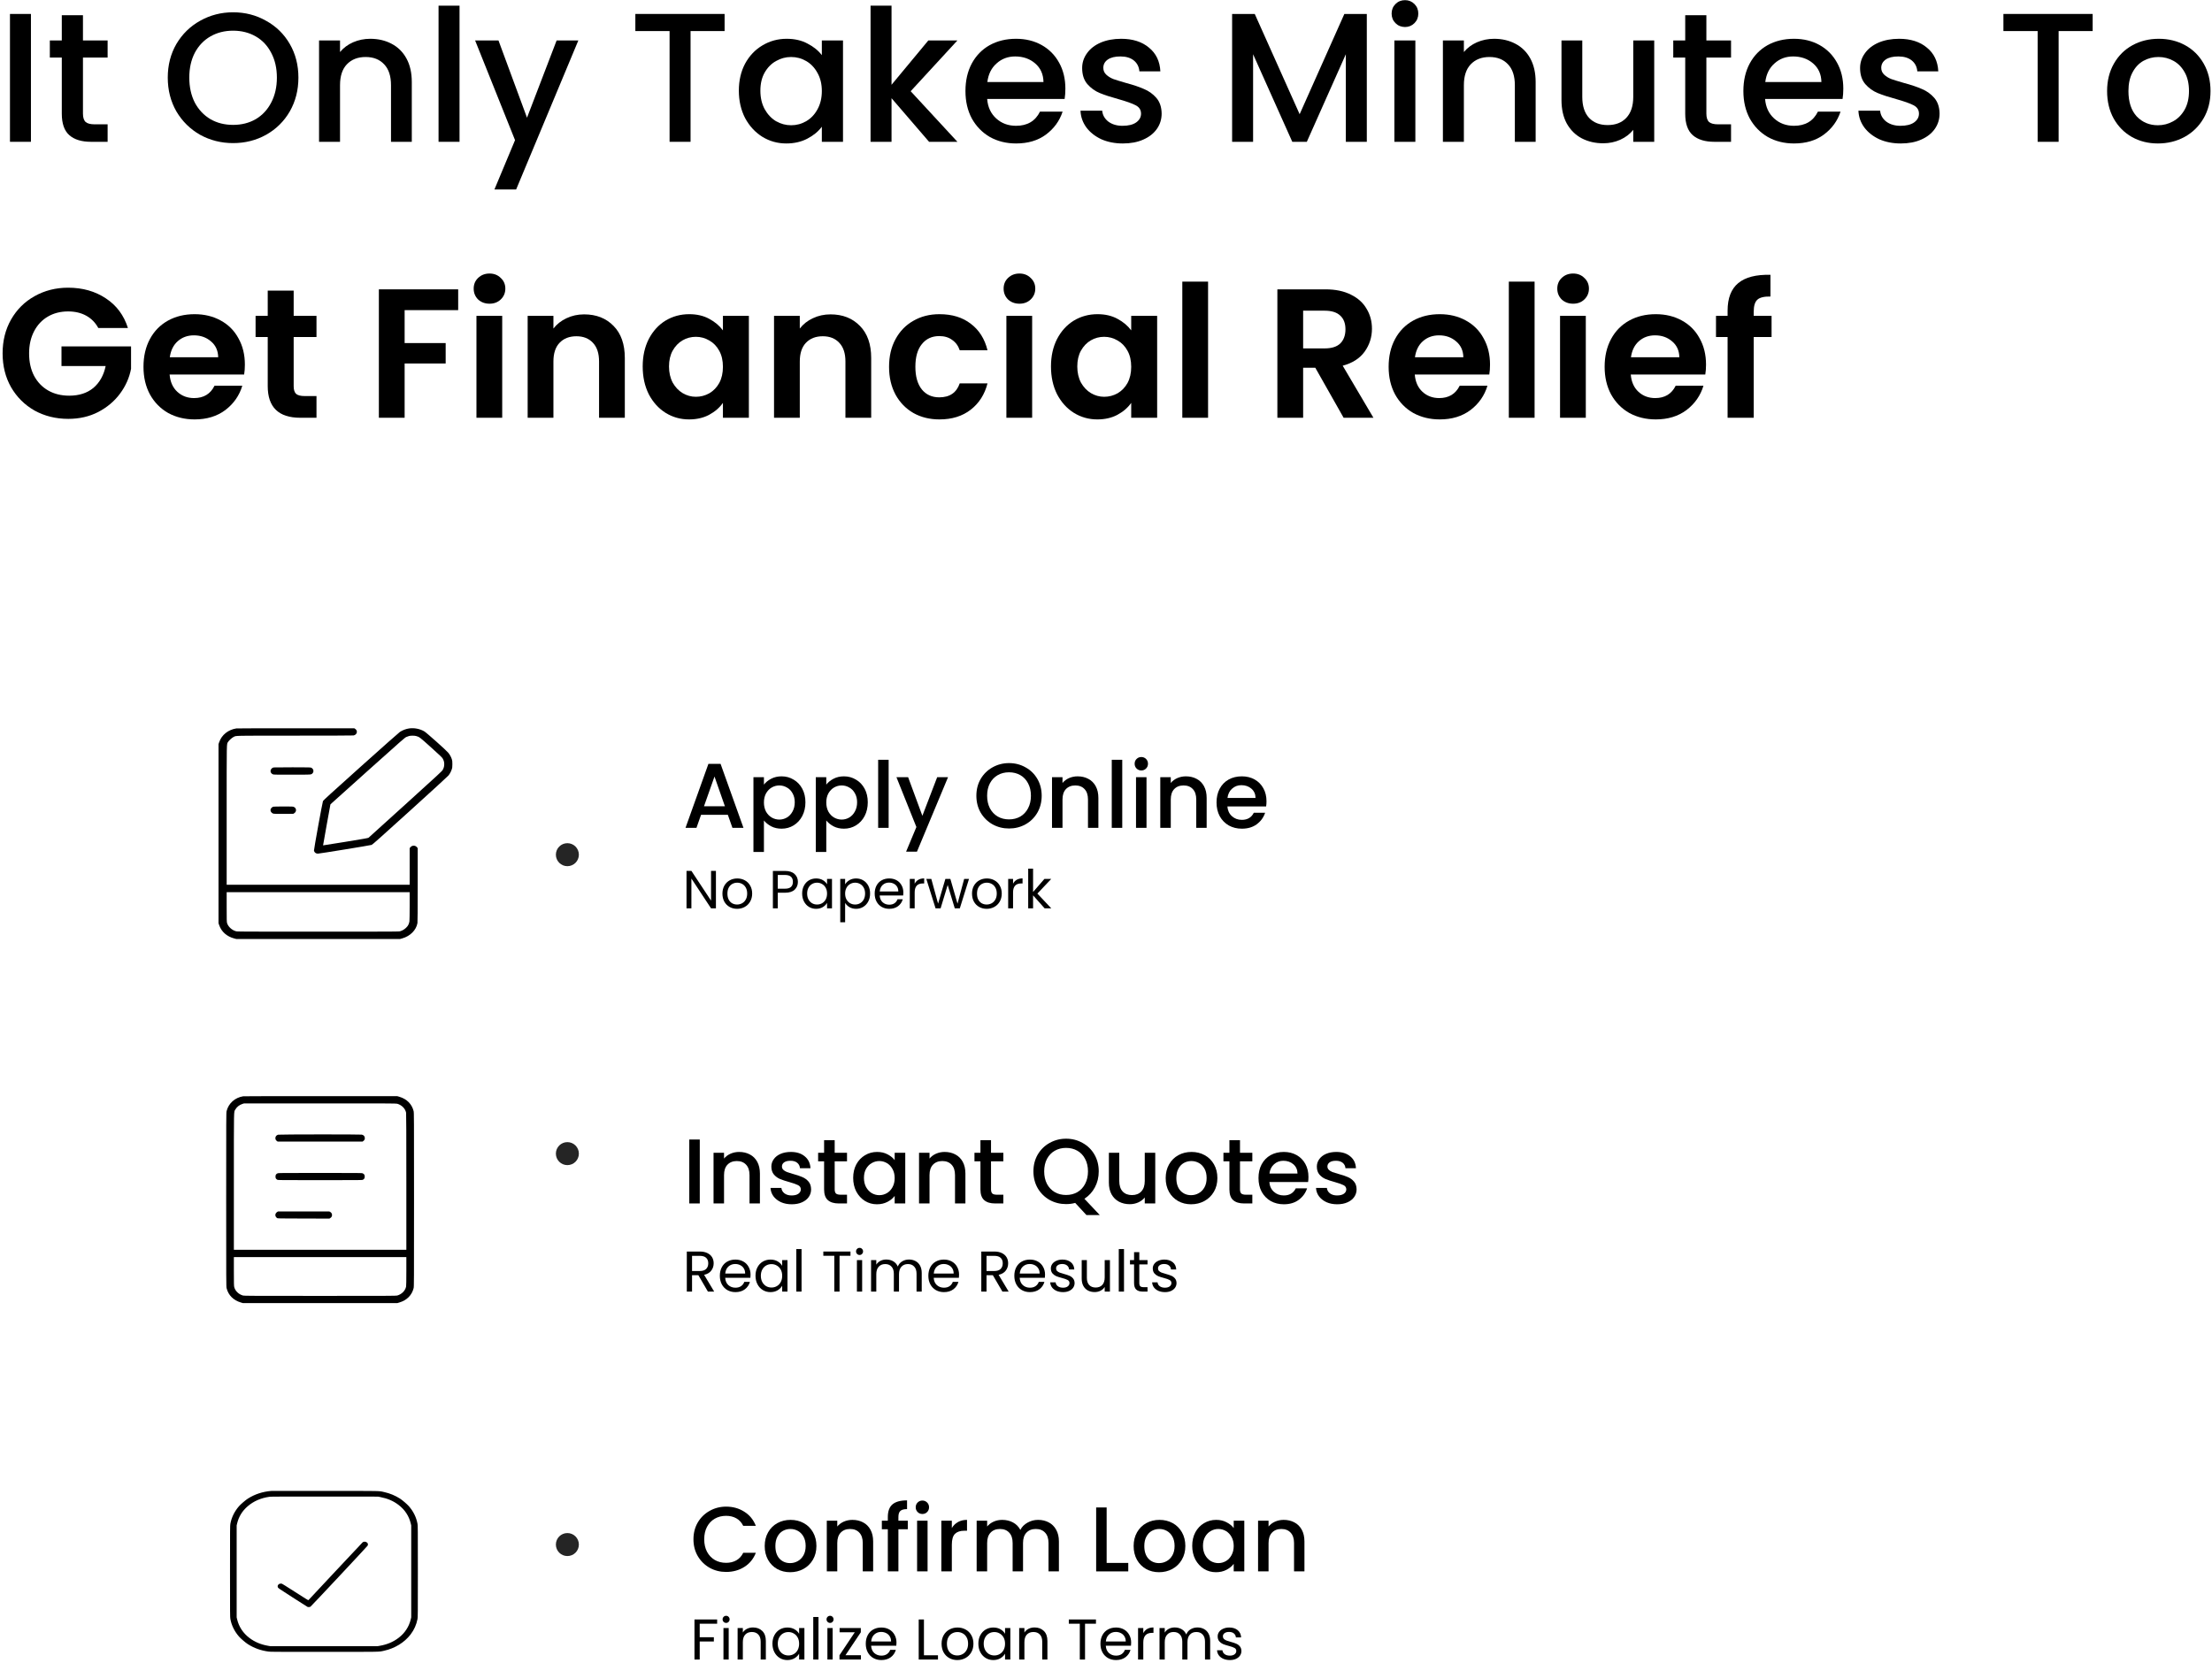 <svg xmlns="http://www.w3.org/2000/svg" width="577" height="434" viewBox="0 0 577 434" fill="none"><path fill-rule="evenodd" clip-rule="evenodd" d="M63.437 286.039C61.283 286.38 59.617 287.867 59.108 289.901C59.005 290.316 59 291.324 59 313.004C59 334.685 59.005 335.693 59.108 336.107C59.569 337.951 60.886 339.269 62.841 339.845L63.368 340H103.633L104.159 339.845C106.114 339.269 107.431 337.951 107.892 336.107C107.995 335.693 108 334.685 108 313.004C108 291.324 107.995 290.316 107.892 289.901C107.431 288.058 106.114 286.739 104.159 286.163L103.633 286.008L83.68 286.001C72.706 285.996 63.596 286.014 63.437 286.039ZM63.224 288.035C62.428 288.29 61.767 288.818 61.37 289.517C60.979 290.206 61.006 288.776 61.005 308.327L61.004 326.095H105.996V308.379C105.996 295.982 105.977 290.564 105.932 290.331C105.724 289.253 104.792 288.311 103.607 287.981C103.311 287.899 101.523 287.891 83.474 287.892L63.667 287.893L63.224 288.035ZM72.578 296.056C72.093 296.187 71.834 296.505 71.834 296.97C71.834 297.287 71.977 297.54 72.272 297.745L72.441 297.863H94.56L94.729 297.745C95.024 297.54 95.167 297.287 95.167 296.97C95.166 296.486 94.873 296.143 94.371 296.04C93.943 295.952 72.906 295.967 72.578 296.056ZM72.396 306.145C72.017 306.306 71.863 306.551 71.863 306.993C71.863 307.403 71.984 307.614 72.33 307.811C72.518 307.917 72.749 307.92 83.5 307.92C94.251 307.92 94.483 307.917 94.67 307.811C95.016 307.614 95.137 307.403 95.137 306.993C95.137 306.551 94.983 306.306 94.604 306.145C94.368 306.044 93.962 306.04 83.5 306.04C73.038 306.04 72.632 306.044 72.396 306.145ZM72.308 316.222C71.68 316.619 71.662 317.379 72.272 317.803C72.44 317.92 72.448 317.92 79.187 317.935L85.933 317.95L86.136 317.821C86.453 317.621 86.611 317.359 86.611 317.035C86.611 316.679 86.432 316.371 86.132 316.213L85.907 316.094H72.509L72.308 316.222ZM61.005 331.727C61.006 334.848 61.021 335.507 61.097 335.809C61.355 336.841 62.256 337.71 63.394 338.027C63.69 338.11 65.478 338.118 83.5 338.118C101.523 338.118 103.311 338.11 103.607 338.027C104.792 337.697 105.724 336.755 105.932 335.678C105.973 335.462 105.996 334.049 105.996 331.675V328.005H61.004L61.005 331.727Z" fill="black"></path><path fill-rule="evenodd" clip-rule="evenodd" d="M61.655 190.058C59.534 190.382 57.834 191.739 57.178 193.632L57 194.147V240.881L57.178 241.396C57.779 243.13 59.18 244.359 61.14 244.871L61.634 245H104.357L104.929 244.839C107.011 244.254 108.561 242.692 108.893 240.845C108.937 240.605 108.959 237.209 108.959 230.894L108.96 221.307L108.816 221.114C108.355 220.498 107.47 220.498 107.009 221.114L106.865 221.307V230.842H59.127V212.693C59.127 192.801 59.099 194.247 59.493 193.579C59.713 193.206 60.526 192.473 60.941 192.274C61.676 191.922 60.586 191.945 76.994 191.943C85.762 191.943 92.082 191.921 92.228 191.89C93.138 191.7 93.402 190.694 92.673 190.193L92.433 190.029L77.192 190.021C68.81 190.017 61.818 190.033 61.655 190.058ZM106.716 190.06C105.887 190.185 105.047 190.503 104.326 190.963C104.081 191.12 99.937 194.792 94.137 199.994C86.365 206.964 84.338 208.811 84.249 209.005C84.1 209.332 81.841 221.765 81.894 221.966C82.019 222.436 82.417 222.734 82.915 222.73C83.35 222.727 96.623 220.567 96.947 220.446C97.163 220.366 99.21 218.542 106.952 211.531C112.591 206.423 116.806 202.562 116.973 202.35C117.362 201.856 117.622 201.374 117.826 200.771C117.976 200.325 117.996 200.17 118 199.41C118.003 198.683 117.982 198.483 117.862 198.105C117.66 197.474 117.33 196.878 116.897 196.364C116.327 195.686 111.255 191.169 110.689 190.835C109.547 190.16 108.02 189.863 106.716 190.06ZM106.713 192.032C106.542 192.074 106.214 192.192 105.983 192.294C105.597 192.465 104.831 193.136 96.264 200.816C91.148 205.402 86.79 209.316 86.577 209.516L86.191 209.878L85.221 215.215C84.688 218.151 84.262 220.561 84.275 220.572C84.287 220.583 86.93 220.163 90.148 219.639C94.962 218.856 96.023 218.667 96.139 218.573C96.216 218.51 100.555 214.584 105.783 209.849C114.505 201.948 115.303 201.209 115.49 200.866C115.774 200.343 115.878 199.947 115.879 199.377C115.879 198.833 115.776 198.449 115.485 197.922C115.325 197.632 114.862 197.188 112.461 195.025C109.44 192.303 109.401 192.273 108.52 192.037C108.101 191.925 107.156 191.922 106.713 192.032ZM71.422 200.236C71.091 200.295 70.867 200.456 70.692 200.757C70.429 201.212 70.618 201.749 71.132 202.009C71.361 202.125 71.441 202.127 76.135 202.127C81.334 202.127 81.137 202.139 81.493 201.797C81.948 201.361 81.798 200.606 81.197 200.31C81.012 200.218 80.623 200.21 76.33 200.202C73.764 200.197 71.555 200.213 71.422 200.236ZM71.252 210.485C71.012 210.571 70.692 210.875 70.612 211.093C70.431 211.585 70.794 212.167 71.367 212.306C71.558 212.352 72.372 212.367 74.069 212.355L76.499 212.337L76.728 212.195C77.424 211.766 77.365 210.834 76.622 210.53C76.382 210.432 76.168 210.424 73.886 210.426C72.405 210.427 71.347 210.451 71.252 210.485ZM59.127 236.636C59.127 239.91 59.141 240.536 59.224 240.822C59.498 241.77 60.469 242.676 61.525 242.97C61.929 243.082 62.165 243.084 82.964 243.084C103.763 243.084 103.999 243.082 104.403 242.97C105.109 242.774 105.849 242.26 106.302 241.652C106.549 241.32 106.734 240.849 106.803 240.371C106.835 240.149 106.862 238.351 106.863 236.377L106.865 232.787H59.127V236.636Z" fill="black"></path><path d="M151 403C151 404.657 149.657 406 148 406C146.343 406 145 404.657 145 403C145 401.343 146.343 400 148 400C149.657 400 151 401.343 151 403Z" fill="#252525"></path><path d="M151 301C151 302.657 149.657 304 148 304C146.343 304 145 302.657 145 301C145 299.343 146.343 298 148 298C149.657 298 151 299.343 151 301Z" fill="#252525"></path><path d="M189.856 212.592H182.872L181.672 216H178.816L184.792 199.296H187.96L193.936 216H191.056L189.856 212.592ZM189.088 210.36L186.376 202.608L183.64 210.36H189.088Z" fill="black"></path><path d="M199.271 204.72C199.735 204.112 200.367 203.6 201.167 203.184C201.967 202.768 202.871 202.56 203.879 202.56C205.031 202.56 206.079 202.848 207.023 203.424C207.983 203.984 208.735 204.776 209.279 205.8C209.823 206.824 210.095 208 210.095 209.328C210.095 210.656 209.823 211.848 209.279 212.904C208.735 213.944 207.983 214.76 207.023 215.352C206.079 215.928 205.031 216.216 203.879 216.216C202.871 216.216 201.975 216.016 201.191 215.616C200.407 215.2 199.767 214.688 199.271 214.08V222.288H196.535V202.776H199.271V204.72ZM207.311 209.328C207.311 208.416 207.119 207.632 206.735 206.976C206.367 206.304 205.871 205.8 205.247 205.464C204.639 205.112 203.983 204.936 203.279 204.936C202.591 204.936 201.935 205.112 201.311 205.464C200.703 205.816 200.207 206.328 199.823 207C199.455 207.672 199.271 208.464 199.271 209.376C199.271 210.288 199.455 211.088 199.823 211.776C200.207 212.448 200.703 212.96 201.311 213.312C201.935 213.664 202.591 213.84 203.279 213.84C203.983 213.84 204.639 213.664 205.247 213.312C205.871 212.944 206.367 212.416 206.735 211.728C207.119 211.04 207.311 210.24 207.311 209.328Z" fill="black"></path><path d="M215.536 204.72C216 204.112 216.632 203.6 217.432 203.184C218.232 202.768 219.136 202.56 220.144 202.56C221.296 202.56 222.344 202.848 223.288 203.424C224.248 203.984 225 204.776 225.544 205.8C226.088 206.824 226.36 208 226.36 209.328C226.36 210.656 226.088 211.848 225.544 212.904C225 213.944 224.248 214.76 223.288 215.352C222.344 215.928 221.296 216.216 220.144 216.216C219.136 216.216 218.24 216.016 217.456 215.616C216.672 215.2 216.032 214.688 215.536 214.08V222.288H212.8V202.776H215.536V204.72ZM223.576 209.328C223.576 208.416 223.384 207.632 223 206.976C222.632 206.304 222.136 205.8 221.512 205.464C220.904 205.112 220.248 204.936 219.544 204.936C218.856 204.936 218.2 205.112 217.576 205.464C216.968 205.816 216.472 206.328 216.088 207C215.72 207.672 215.536 208.464 215.536 209.376C215.536 210.288 215.72 211.088 216.088 211.776C216.472 212.448 216.968 212.96 217.576 213.312C218.2 213.664 218.856 213.84 219.544 213.84C220.248 213.84 220.904 213.664 221.512 213.312C222.136 212.944 222.632 212.416 223 211.728C223.384 211.04 223.576 210.24 223.576 209.328Z" fill="black"></path><path d="M231.802 198.24V216H229.066V198.24H231.802Z" fill="black"></path><path d="M247.298 202.776L239.186 222.216H236.354L239.042 215.784L233.834 202.776H236.882L240.602 212.856L244.466 202.776H247.298Z" fill="black"></path><path d="M263.205 216.168C261.653 216.168 260.221 215.808 258.909 215.088C257.613 214.352 256.581 213.336 255.813 212.04C255.061 210.728 254.685 209.256 254.685 207.624C254.685 205.992 255.061 204.528 255.813 203.232C256.581 201.936 257.613 200.928 258.909 200.208C260.221 199.472 261.653 199.104 263.205 199.104C264.773 199.104 266.205 199.472 267.501 200.208C268.813 200.928 269.845 201.936 270.597 203.232C271.349 204.528 271.725 205.992 271.725 207.624C271.725 209.256 271.349 210.728 270.597 212.04C269.845 213.336 268.813 214.352 267.501 215.088C266.205 215.808 264.773 216.168 263.205 216.168ZM263.205 213.792C264.309 213.792 265.293 213.544 266.157 213.048C267.021 212.536 267.693 211.816 268.173 210.888C268.669 209.944 268.917 208.856 268.917 207.624C268.917 206.392 268.669 205.312 268.173 204.384C267.693 203.456 267.021 202.744 266.157 202.248C265.293 201.752 264.309 201.504 263.205 201.504C262.101 201.504 261.117 201.752 260.253 202.248C259.389 202.744 258.709 203.456 258.213 204.384C257.733 205.312 257.493 206.392 257.493 207.624C257.493 208.856 257.733 209.944 258.213 210.888C258.709 211.816 259.389 212.536 260.253 213.048C261.117 213.544 262.101 213.792 263.205 213.792Z" fill="black"></path><path d="M281.089 202.56C282.129 202.56 283.057 202.776 283.873 203.208C284.705 203.64 285.353 204.28 285.817 205.128C286.281 205.976 286.513 207 286.513 208.2V216H283.801V208.608C283.801 207.424 283.505 206.52 282.913 205.896C282.321 205.256 281.513 204.936 280.489 204.936C279.465 204.936 278.649 205.256 278.041 205.896C277.449 206.52 277.153 207.424 277.153 208.608V216H274.417V202.776H277.153V204.288C277.601 203.744 278.169 203.32 278.857 203.016C279.561 202.712 280.305 202.56 281.089 202.56Z" fill="black"></path><path d="M292.739 198.24V216H290.003V198.24H292.739Z" fill="black"></path><path d="M297.723 201.024C297.227 201.024 296.811 200.856 296.475 200.52C296.139 200.184 295.971 199.768 295.971 199.272C295.971 198.776 296.139 198.36 296.475 198.024C296.811 197.688 297.227 197.52 297.723 197.52C298.203 197.52 298.611 197.688 298.947 198.024C299.283 198.36 299.451 198.776 299.451 199.272C299.451 199.768 299.283 200.184 298.947 200.52C298.611 200.856 298.203 201.024 297.723 201.024ZM299.067 202.776V216H296.331V202.776H299.067Z" fill="black"></path><path d="M309.332 202.56C310.372 202.56 311.3 202.776 312.116 203.208C312.948 203.64 313.596 204.28 314.06 205.128C314.524 205.976 314.756 207 314.756 208.2V216H312.044V208.608C312.044 207.424 311.748 206.52 311.156 205.896C310.564 205.256 309.756 204.936 308.732 204.936C307.708 204.936 306.892 205.256 306.284 205.896C305.692 206.52 305.396 207.424 305.396 208.608V216H302.66V202.776H305.396V204.288C305.844 203.744 306.412 203.32 307.1 203.016C307.804 202.712 308.548 202.56 309.332 202.56Z" fill="black"></path><path d="M330.365 209.064C330.365 209.56 330.334 210.008 330.27 210.408H320.165C320.245 211.464 320.637 212.312 321.341 212.952C322.045 213.592 322.91 213.912 323.934 213.912C325.406 213.912 326.445 213.296 327.053 212.064H330.005C329.605 213.28 328.878 214.28 327.822 215.064C326.782 215.832 325.486 216.216 323.934 216.216C322.67 216.216 321.533 215.936 320.525 215.376C319.533 214.8 318.749 214 318.173 212.976C317.613 211.936 317.333 210.736 317.333 209.376C317.333 208.016 317.605 206.824 318.149 205.8C318.709 204.76 319.485 203.96 320.477 203.4C321.485 202.84 322.638 202.56 323.934 202.56C325.182 202.56 326.294 202.832 327.27 203.376C328.246 203.92 329.005 204.688 329.549 205.68C330.094 206.656 330.365 207.784 330.365 209.064ZM327.509 208.2C327.493 207.192 327.133 206.384 326.429 205.776C325.725 205.168 324.853 204.864 323.813 204.864C322.869 204.864 322.061 205.168 321.389 205.776C320.717 206.368 320.317 207.176 320.189 208.2H327.509Z" fill="black"></path><path d="M186.75 237H185.476L180.352 229.23V237H179.078V227.228H180.352L185.476 234.984V227.228H186.75V237Z" fill="black"></path><path d="M192.268 237.126C191.549 237.126 190.896 236.963 190.308 236.636C189.729 236.309 189.272 235.847 188.936 235.25C188.609 234.643 188.446 233.943 188.446 233.15C188.446 232.366 188.614 231.675 188.95 231.078C189.295 230.471 189.762 230.009 190.35 229.692C190.938 229.365 191.596 229.202 192.324 229.202C193.052 229.202 193.71 229.365 194.298 229.692C194.886 230.009 195.348 230.467 195.684 231.064C196.029 231.661 196.202 232.357 196.202 233.15C196.202 233.943 196.025 234.643 195.67 235.25C195.325 235.847 194.853 236.309 194.256 236.636C193.659 236.963 192.996 237.126 192.268 237.126ZM192.268 236.006C192.725 236.006 193.155 235.899 193.556 235.684C193.957 235.469 194.279 235.147 194.522 234.718C194.774 234.289 194.9 233.766 194.9 233.15C194.9 232.534 194.779 232.011 194.536 231.582C194.293 231.153 193.976 230.835 193.584 230.63C193.192 230.415 192.767 230.308 192.31 230.308C191.843 230.308 191.414 230.415 191.022 230.63C190.639 230.835 190.331 231.153 190.098 231.582C189.865 232.011 189.748 232.534 189.748 233.15C189.748 233.775 189.86 234.303 190.084 234.732C190.317 235.161 190.625 235.483 191.008 235.698C191.391 235.903 191.811 236.006 192.268 236.006Z" fill="black"></path><path d="M208.133 230.098C208.133 230.91 207.853 231.587 207.293 232.128C206.743 232.66 205.898 232.926 204.759 232.926H202.883V237H201.609V227.242H204.759C205.861 227.242 206.696 227.508 207.265 228.04C207.844 228.572 208.133 229.258 208.133 230.098ZM204.759 231.876C205.469 231.876 205.991 231.722 206.327 231.414C206.663 231.106 206.831 230.667 206.831 230.098C206.831 228.894 206.141 228.292 204.759 228.292H202.883V231.876H204.759Z" fill="black"></path><path d="M209.241 233.136C209.241 232.352 209.4 231.666 209.717 231.078C210.034 230.481 210.468 230.019 211.019 229.692C211.579 229.365 212.2 229.202 212.881 229.202C213.553 229.202 214.136 229.347 214.631 229.636C215.126 229.925 215.494 230.289 215.737 230.728V229.328H217.025V237H215.737V235.572C215.485 236.02 215.107 236.393 214.603 236.692C214.108 236.981 213.53 237.126 212.867 237.126C212.186 237.126 211.57 236.958 211.019 236.622C210.468 236.286 210.034 235.815 209.717 235.208C209.4 234.601 209.241 233.911 209.241 233.136ZM215.737 233.15C215.737 232.571 215.62 232.067 215.387 231.638C215.154 231.209 214.836 230.882 214.435 230.658C214.043 230.425 213.609 230.308 213.133 230.308C212.657 230.308 212.223 230.42 211.831 230.644C211.439 230.868 211.126 231.195 210.893 231.624C210.66 232.053 210.543 232.557 210.543 233.136C210.543 233.724 210.66 234.237 210.893 234.676C211.126 235.105 211.439 235.437 211.831 235.67C212.223 235.894 212.657 236.006 213.133 236.006C213.609 236.006 214.043 235.894 214.435 235.67C214.836 235.437 215.154 235.105 215.387 234.676C215.62 234.237 215.737 233.729 215.737 233.15Z" fill="black"></path><path d="M220.452 230.742C220.704 230.303 221.077 229.939 221.572 229.65C222.076 229.351 222.659 229.202 223.322 229.202C224.003 229.202 224.619 229.365 225.17 229.692C225.73 230.019 226.168 230.481 226.486 231.078C226.803 231.666 226.962 232.352 226.962 233.136C226.962 233.911 226.803 234.601 226.486 235.208C226.168 235.815 225.73 236.286 225.17 236.622C224.619 236.958 224.003 237.126 223.322 237.126C222.668 237.126 222.09 236.981 221.586 236.692C221.091 236.393 220.713 236.025 220.452 235.586V240.64H219.178V229.328H220.452V230.742ZM225.66 233.136C225.66 232.557 225.543 232.053 225.31 231.624C225.076 231.195 224.759 230.868 224.358 230.644C223.966 230.42 223.532 230.308 223.056 230.308C222.589 230.308 222.155 230.425 221.754 230.658C221.362 230.882 221.044 231.213 220.802 231.652C220.568 232.081 220.452 232.581 220.452 233.15C220.452 233.729 220.568 234.237 220.802 234.676C221.044 235.105 221.362 235.437 221.754 235.67C222.155 235.894 222.589 236.006 223.056 236.006C223.532 236.006 223.966 235.894 224.358 235.67C224.759 235.437 225.076 235.105 225.31 234.676C225.543 234.237 225.66 233.724 225.66 233.136Z" fill="black"></path><path d="M235.639 232.87C235.639 233.113 235.625 233.369 235.597 233.64H229.465C229.511 234.396 229.768 234.989 230.235 235.418C230.711 235.838 231.285 236.048 231.957 236.048C232.507 236.048 232.965 235.922 233.329 235.67C233.702 235.409 233.963 235.063 234.113 234.634H235.485C235.279 235.371 234.869 235.973 234.253 236.44C233.637 236.897 232.871 237.126 231.957 237.126C231.229 237.126 230.575 236.963 229.997 236.636C229.427 236.309 228.979 235.847 228.653 235.25C228.326 234.643 228.163 233.943 228.163 233.15C228.163 232.357 228.321 231.661 228.639 231.064C228.956 230.467 229.399 230.009 229.969 229.692C230.547 229.365 231.21 229.202 231.957 229.202C232.685 229.202 233.329 229.361 233.889 229.678C234.449 229.995 234.878 230.434 235.177 230.994C235.485 231.545 235.639 232.17 235.639 232.87ZM234.323 232.604C234.323 232.119 234.215 231.703 234.001 231.358C233.786 231.003 233.492 230.737 233.119 230.56C232.755 230.373 232.349 230.28 231.901 230.28C231.257 230.28 230.706 230.485 230.249 230.896C229.801 231.307 229.544 231.876 229.479 232.604H234.323Z" fill="black"></path><path d="M238.594 230.574C238.818 230.135 239.136 229.795 239.546 229.552C239.966 229.309 240.475 229.188 241.072 229.188V230.504H240.736C239.308 230.504 238.594 231.279 238.594 232.828V237H237.32V229.328H238.594V230.574Z" fill="black"></path><path d="M252.763 229.328L250.369 237H249.053L247.205 230.91L245.357 237H244.041L241.633 229.328H242.935L244.699 235.768L246.603 229.328H247.905L249.767 235.782L251.503 229.328H252.763Z" fill="black"></path><path d="M257.373 237.126C256.655 237.126 256.001 236.963 255.413 236.636C254.835 236.309 254.377 235.847 254.041 235.25C253.715 234.643 253.551 233.943 253.551 233.15C253.551 232.366 253.719 231.675 254.055 231.078C254.401 230.471 254.867 230.009 255.455 229.692C256.043 229.365 256.701 229.202 257.429 229.202C258.157 229.202 258.815 229.365 259.403 229.692C259.991 230.009 260.453 230.467 260.789 231.064C261.135 231.661 261.307 232.357 261.307 233.15C261.307 233.943 261.13 234.643 260.775 235.25C260.43 235.847 259.959 236.309 259.361 236.636C258.764 236.963 258.101 237.126 257.373 237.126ZM257.373 236.006C257.831 236.006 258.26 235.899 258.661 235.684C259.063 235.469 259.385 235.147 259.627 234.718C259.879 234.289 260.005 233.766 260.005 233.15C260.005 232.534 259.884 232.011 259.641 231.582C259.399 231.153 259.081 230.835 258.689 230.63C258.297 230.415 257.873 230.308 257.415 230.308C256.949 230.308 256.519 230.415 256.127 230.63C255.745 230.835 255.437 231.153 255.203 231.582C254.97 232.011 254.853 232.534 254.853 233.15C254.853 233.775 254.965 234.303 255.189 234.732C255.423 235.161 255.731 235.483 256.113 235.698C256.496 235.903 256.916 236.006 257.373 236.006Z" fill="black"></path><path d="M264.256 230.574C264.48 230.135 264.798 229.795 265.208 229.552C265.628 229.309 266.137 229.188 266.734 229.188V230.504H266.398C264.97 230.504 264.256 231.279 264.256 232.828V237H262.982V229.328H264.256V230.574Z" fill="black"></path><path d="M272.489 237L269.479 233.612V237H268.205V226.64H269.479V232.73L272.433 229.328H274.211L270.599 233.15L274.225 237H272.489Z" fill="black"></path><path d="M151 223C151 224.657 149.657 226 148 226C146.343 226 145 224.657 145 223C145 221.343 146.343 220 148 220C149.657 220 151 221.343 151 223Z" fill="#252525"></path><path d="M182.536 297.32V314H179.8V297.32H182.536Z" fill="black"></path><path d="M192.8 300.56C193.84 300.56 194.768 300.776 195.584 301.208C196.416 301.64 197.064 302.28 197.528 303.128C197.992 303.976 198.224 305 198.224 306.2V314H195.512V306.608C195.512 305.424 195.216 304.52 194.624 303.896C194.032 303.256 193.224 302.936 192.2 302.936C191.176 302.936 190.36 303.256 189.752 303.896C189.16 304.52 188.864 305.424 188.864 306.608V314H186.128V300.776H188.864V302.288C189.312 301.744 189.88 301.32 190.568 301.016C191.272 300.712 192.016 300.56 192.8 300.56Z" fill="black"></path><path d="M206.514 314.216C205.474 314.216 204.538 314.032 203.706 313.664C202.89 313.28 202.242 312.768 201.762 312.128C201.282 311.472 201.026 310.744 200.994 309.944H203.826C203.874 310.504 204.138 310.976 204.618 311.36C205.114 311.728 205.73 311.912 206.466 311.912C207.234 311.912 207.826 311.768 208.242 311.48C208.674 311.176 208.89 310.792 208.89 310.328C208.89 309.832 208.65 309.464 208.17 309.224C207.706 308.984 206.962 308.72 205.938 308.432C204.946 308.16 204.138 307.896 203.514 307.64C202.89 307.384 202.346 306.992 201.882 306.464C201.434 305.936 201.21 305.24 201.21 304.376C201.21 303.672 201.418 303.032 201.834 302.456C202.25 301.864 202.842 301.4 203.61 301.064C204.394 300.728 205.29 300.56 206.298 300.56C207.802 300.56 209.01 300.944 209.922 301.712C210.85 302.464 211.346 303.496 211.41 304.808H208.674C208.626 304.216 208.386 303.744 207.954 303.392C207.522 303.04 206.938 302.864 206.202 302.864C205.482 302.864 204.93 303 204.546 303.272C204.162 303.544 203.97 303.904 203.97 304.352C203.97 304.704 204.098 305 204.354 305.24C204.61 305.48 204.922 305.672 205.29 305.816C205.658 305.944 206.202 306.112 206.922 306.32C207.882 306.576 208.666 306.84 209.274 307.112C209.898 307.368 210.434 307.752 210.882 308.264C211.33 308.776 211.562 309.456 211.578 310.304C211.578 311.056 211.37 311.728 210.954 312.32C210.538 312.912 209.946 313.376 209.178 313.712C208.426 314.048 207.538 314.216 206.514 314.216Z" fill="black"></path><path d="M217.727 303.008V310.328C217.727 310.824 217.839 311.184 218.063 311.408C218.303 311.616 218.703 311.72 219.263 311.72H220.943V314H218.783C217.551 314 216.607 313.712 215.951 313.136C215.295 312.56 214.967 311.624 214.967 310.328V303.008H213.407V300.776H214.967V297.488H217.727V300.776H220.943V303.008H217.727Z" fill="black"></path><path d="M222.552 307.328C222.552 306 222.824 304.824 223.368 303.8C223.928 302.776 224.68 301.984 225.624 301.424C226.584 300.848 227.64 300.56 228.792 300.56C229.832 300.56 230.736 300.768 231.504 301.184C232.288 301.584 232.912 302.088 233.376 302.696V300.776H236.136V314H233.376V312.032C232.912 312.656 232.28 313.176 231.48 313.592C230.68 314.008 229.768 314.216 228.744 314.216C227.608 314.216 226.568 313.928 225.624 313.352C224.68 312.76 223.928 311.944 223.368 310.904C222.824 309.848 222.552 308.656 222.552 307.328ZM233.376 307.376C233.376 306.464 233.184 305.672 232.8 305C232.432 304.328 231.944 303.816 231.336 303.464C230.728 303.112 230.072 302.936 229.368 302.936C228.664 302.936 228.008 303.112 227.4 303.464C226.792 303.8 226.296 304.304 225.912 304.976C225.544 305.632 225.36 306.416 225.36 307.328C225.36 308.24 225.544 309.04 225.912 309.728C226.296 310.416 226.792 310.944 227.4 311.312C228.024 311.664 228.68 311.84 229.368 311.84C230.072 311.84 230.728 311.664 231.336 311.312C231.944 310.96 232.432 310.448 232.8 309.776C233.184 309.088 233.376 308.288 233.376 307.376Z" fill="black"></path><path d="M246.402 300.56C247.442 300.56 248.37 300.776 249.186 301.208C250.018 301.64 250.666 302.28 251.13 303.128C251.594 303.976 251.826 305 251.826 306.2V314H249.114V306.608C249.114 305.424 248.818 304.52 248.226 303.896C247.634 303.256 246.826 302.936 245.802 302.936C244.778 302.936 243.962 303.256 243.354 303.896C242.762 304.52 242.466 305.424 242.466 306.608V314H239.73V300.776H242.466V302.288C242.914 301.744 243.482 301.32 244.17 301.016C244.874 300.712 245.618 300.56 246.402 300.56Z" fill="black"></path><path d="M258.508 303.008V310.328C258.508 310.824 258.62 311.184 258.844 311.408C259.084 311.616 259.484 311.72 260.044 311.72H261.724V314H259.564C258.332 314 257.388 313.712 256.732 313.136C256.076 312.56 255.748 311.624 255.748 310.328V303.008H254.188V300.776H255.748V297.488H258.508V300.776H261.724V303.008H258.508Z" fill="black"></path><path d="M283.392 317.024L280.464 313.856C279.744 314.064 278.952 314.168 278.088 314.168C276.536 314.168 275.104 313.808 273.792 313.088C272.496 312.352 271.464 311.336 270.696 310.04C269.944 308.728 269.568 307.256 269.568 305.624C269.568 303.992 269.944 302.528 270.696 301.232C271.464 299.936 272.496 298.928 273.792 298.208C275.104 297.472 276.536 297.104 278.088 297.104C279.656 297.104 281.088 297.472 282.384 298.208C283.696 298.928 284.728 299.936 285.48 301.232C286.232 302.528 286.608 303.992 286.608 305.624C286.608 307.16 286.272 308.552 285.6 309.8C284.944 311.032 284.032 312.024 282.864 312.776L286.872 317.024H283.392ZM272.376 305.624C272.376 306.856 272.616 307.944 273.096 308.888C273.592 309.816 274.272 310.536 275.136 311.048C276 311.544 276.984 311.792 278.088 311.792C279.192 311.792 280.176 311.544 281.04 311.048C281.904 310.536 282.576 309.816 283.056 308.888C283.552 307.944 283.8 306.856 283.8 305.624C283.8 304.392 283.552 303.312 283.056 302.384C282.576 301.456 281.904 300.744 281.04 300.248C280.176 299.752 279.192 299.504 278.088 299.504C276.984 299.504 276 299.752 275.136 300.248C274.272 300.744 273.592 301.456 273.096 302.384C272.616 303.312 272.376 304.392 272.376 305.624Z" fill="black"></path><path d="M301.346 300.776V314H298.61V312.44C298.178 312.984 297.61 313.416 296.906 313.736C296.218 314.04 295.482 314.192 294.698 314.192C293.658 314.192 292.723 313.976 291.891 313.544C291.075 313.112 290.427 312.472 289.947 311.624C289.483 310.776 289.25 309.752 289.25 308.552V300.776H291.962V308.144C291.962 309.328 292.258 310.24 292.85 310.88C293.442 311.504 294.25 311.816 295.274 311.816C296.298 311.816 297.106 311.504 297.698 310.88C298.306 310.24 298.61 309.328 298.61 308.144V300.776H301.346Z" fill="black"></path><path d="M310.692 314.216C309.444 314.216 308.316 313.936 307.308 313.376C306.3 312.8 305.508 312 304.932 310.976C304.356 309.936 304.068 308.736 304.068 307.376C304.068 306.032 304.364 304.84 304.956 303.8C305.548 302.76 306.356 301.96 307.38 301.4C308.404 300.84 309.548 300.56 310.812 300.56C312.076 300.56 313.22 300.84 314.244 301.4C315.268 301.96 316.076 302.76 316.668 303.8C317.26 304.84 317.556 306.032 317.556 307.376C317.556 308.72 317.252 309.912 316.644 310.952C316.036 311.992 315.204 312.8 314.148 313.376C313.108 313.936 311.956 314.216 310.692 314.216ZM310.692 311.84C311.396 311.84 312.052 311.672 312.66 311.336C313.284 311 313.788 310.496 314.172 309.824C314.556 309.152 314.748 308.336 314.748 307.376C314.748 306.416 314.564 305.608 314.196 304.952C313.828 304.28 313.34 303.776 312.732 303.44C312.124 303.104 311.468 302.936 310.764 302.936C310.06 302.936 309.404 303.104 308.796 303.44C308.204 303.776 307.732 304.28 307.38 304.952C307.028 305.608 306.852 306.416 306.852 307.376C306.852 308.8 307.212 309.904 307.932 310.688C308.668 311.456 309.588 311.84 310.692 311.84Z" fill="black"></path><path d="M323.453 303.008V310.328C323.453 310.824 323.565 311.184 323.789 311.408C324.029 311.616 324.429 311.72 324.989 311.72H326.669V314H324.509C323.277 314 322.333 313.712 321.677 313.136C321.021 312.56 320.693 311.624 320.693 310.328V303.008H319.133V300.776H320.693V297.488H323.453V300.776H326.669V303.008H323.453Z" fill="black"></path><path d="M341.311 307.064C341.311 307.56 341.279 308.008 341.215 308.408H331.111C331.191 309.464 331.583 310.312 332.287 310.952C332.991 311.592 333.855 311.912 334.879 311.912C336.351 311.912 337.391 311.296 337.999 310.064H340.951C340.551 311.28 339.823 312.28 338.767 313.064C337.727 313.832 336.431 314.216 334.879 314.216C333.615 314.216 332.479 313.936 331.471 313.376C330.479 312.8 329.695 312 329.119 310.976C328.559 309.936 328.279 308.736 328.279 307.376C328.279 306.016 328.551 304.824 329.095 303.8C329.655 302.76 330.431 301.96 331.423 301.4C332.431 300.84 333.583 300.56 334.879 300.56C336.127 300.56 337.239 300.832 338.215 301.376C339.191 301.92 339.951 302.688 340.495 303.68C341.039 304.656 341.311 305.784 341.311 307.064ZM338.455 306.2C338.439 305.192 338.079 304.384 337.375 303.776C336.671 303.168 335.799 302.864 334.759 302.864C333.815 302.864 333.007 303.168 332.335 303.776C331.663 304.368 331.263 305.176 331.135 306.2H338.455Z" fill="black"></path><path d="M348.803 314.216C347.763 314.216 346.827 314.032 345.995 313.664C345.179 313.28 344.531 312.768 344.051 312.128C343.571 311.472 343.315 310.744 343.283 309.944H346.115C346.163 310.504 346.427 310.976 346.907 311.36C347.403 311.728 348.019 311.912 348.755 311.912C349.523 311.912 350.115 311.768 350.531 311.48C350.963 311.176 351.179 310.792 351.179 310.328C351.179 309.832 350.939 309.464 350.459 309.224C349.995 308.984 349.251 308.72 348.227 308.432C347.235 308.16 346.427 307.896 345.803 307.64C345.179 307.384 344.635 306.992 344.171 306.464C343.723 305.936 343.499 305.24 343.499 304.376C343.499 303.672 343.707 303.032 344.123 302.456C344.539 301.864 345.131 301.4 345.899 301.064C346.683 300.728 347.579 300.56 348.587 300.56C350.091 300.56 351.299 300.944 352.211 301.712C353.139 302.464 353.635 303.496 353.699 304.808H350.963C350.915 304.216 350.675 303.744 350.243 303.392C349.811 303.04 349.227 302.864 348.491 302.864C347.771 302.864 347.219 303 346.835 303.272C346.451 303.544 346.259 303.904 346.259 304.352C346.259 304.704 346.387 305 346.643 305.24C346.899 305.48 347.211 305.672 347.579 305.816C347.947 305.944 348.491 306.112 349.211 306.32C350.171 306.576 350.955 306.84 351.563 307.112C352.187 307.368 352.723 307.752 353.171 308.264C353.619 308.776 353.851 309.456 353.867 310.304C353.867 311.056 353.659 311.728 353.243 312.32C352.827 312.912 352.235 313.376 351.467 313.712C350.715 314.048 349.827 314.216 348.803 314.216Z" fill="black"></path><path d="M184.66 337L182.17 332.725H180.52V337H179.155V326.545H182.53C183.32 326.545 183.985 326.68 184.525 326.95C185.075 327.22 185.485 327.585 185.755 328.045C186.025 328.505 186.16 329.03 186.16 329.62C186.16 330.34 185.95 330.975 185.53 331.525C185.12 332.075 184.5 332.44 183.67 332.62L186.295 337H184.66ZM180.52 331.63H182.53C183.27 331.63 183.825 331.45 184.195 331.09C184.565 330.72 184.75 330.23 184.75 329.62C184.75 329 184.565 328.52 184.195 328.18C183.835 327.84 183.28 327.67 182.53 327.67H180.52V331.63Z" fill="black"></path><path d="M195.781 332.575C195.781 332.835 195.766 333.11 195.736 333.4H189.166C189.216 334.21 189.491 334.845 189.991 335.305C190.501 335.755 191.116 335.98 191.836 335.98C192.426 335.98 192.916 335.845 193.306 335.575C193.706 335.295 193.986 334.925 194.146 334.465H195.616C195.396 335.255 194.956 335.9 194.296 336.4C193.636 336.89 192.816 337.135 191.836 337.135C191.056 337.135 190.356 336.96 189.736 336.61C189.126 336.26 188.646 335.765 188.296 335.125C187.946 334.475 187.771 333.725 187.771 332.875C187.771 332.025 187.941 331.28 188.281 330.64C188.621 330 189.096 329.51 189.706 329.17C190.326 328.82 191.036 328.645 191.836 328.645C192.616 328.645 193.306 328.815 193.906 329.155C194.506 329.495 194.966 329.965 195.286 330.565C195.616 331.155 195.781 331.825 195.781 332.575ZM194.371 332.29C194.371 331.77 194.256 331.325 194.026 330.955C193.796 330.575 193.481 330.29 193.081 330.1C192.691 329.9 192.256 329.8 191.776 329.8C191.086 329.8 190.496 330.02 190.006 330.46C189.526 330.9 189.251 331.51 189.181 332.29H194.371Z" fill="black"></path><path d="M197.073 332.86C197.073 332.02 197.243 331.285 197.583 330.655C197.923 330.015 198.388 329.52 198.978 329.17C199.578 328.82 200.243 328.645 200.973 328.645C201.693 328.645 202.318 328.8 202.848 329.11C203.378 329.42 203.773 329.81 204.033 330.28V328.78H205.413V337H204.033V335.47C203.763 335.95 203.358 336.35 202.818 336.67C202.288 336.98 201.668 337.135 200.958 337.135C200.228 337.135 199.568 336.955 198.978 336.595C198.388 336.235 197.923 335.73 197.583 335.08C197.243 334.43 197.073 333.69 197.073 332.86ZM204.033 332.875C204.033 332.255 203.908 331.715 203.658 331.255C203.408 330.795 203.068 330.445 202.638 330.205C202.218 329.955 201.753 329.83 201.243 329.83C200.733 329.83 200.268 329.95 199.848 330.19C199.428 330.43 199.093 330.78 198.843 331.24C198.593 331.7 198.468 332.24 198.468 332.86C198.468 333.49 198.593 334.04 198.843 334.51C199.093 334.97 199.428 335.325 199.848 335.575C200.268 335.815 200.733 335.935 201.243 335.935C201.753 335.935 202.218 335.815 202.638 335.575C203.068 335.325 203.408 334.97 203.658 334.51C203.908 334.04 204.033 333.495 204.033 332.875Z" fill="black"></path><path d="M209.085 325.9V337H207.72V325.9H209.085Z" fill="black"></path><path d="M221.845 326.545V327.655H218.995V337H217.63V327.655H214.765V326.545H221.845Z" fill="black"></path><path d="M224.23 327.445C223.97 327.445 223.75 327.355 223.57 327.175C223.39 326.995 223.3 326.775 223.3 326.515C223.3 326.255 223.39 326.035 223.57 325.855C223.75 325.675 223.97 325.585 224.23 325.585C224.48 325.585 224.69 325.675 224.86 325.855C225.04 326.035 225.13 326.255 225.13 326.515C225.13 326.775 225.04 326.995 224.86 327.175C224.69 327.355 224.48 327.445 224.23 327.445ZM224.89 328.78V337H223.525V328.78H224.89Z" fill="black"></path><path d="M237.102 328.63C237.742 328.63 238.312 328.765 238.812 329.035C239.312 329.295 239.707 329.69 239.997 330.22C240.287 330.75 240.432 331.395 240.432 332.155V337H239.082V332.35C239.082 331.53 238.877 330.905 238.467 330.475C238.067 330.035 237.522 329.815 236.832 329.815C236.122 329.815 235.557 330.045 235.137 330.505C234.717 330.955 234.507 331.61 234.507 332.47V337H233.157V332.35C233.157 331.53 232.952 330.905 232.542 330.475C232.142 330.035 231.597 329.815 230.907 329.815C230.197 329.815 229.632 330.045 229.212 330.505C228.792 330.955 228.582 331.61 228.582 332.47V337H227.217V328.78H228.582V329.965C228.852 329.535 229.212 329.205 229.662 328.975C230.122 328.745 230.627 328.63 231.177 328.63C231.867 328.63 232.477 328.785 233.007 329.095C233.537 329.405 233.932 329.86 234.192 330.46C234.422 329.88 234.802 329.43 235.332 329.11C235.862 328.79 236.452 328.63 237.102 328.63Z" fill="black"></path><path d="M250.171 332.575C250.171 332.835 250.156 333.11 250.126 333.4H243.556C243.606 334.21 243.881 334.845 244.381 335.305C244.891 335.755 245.506 335.98 246.226 335.98C246.816 335.98 247.306 335.845 247.696 335.575C248.096 335.295 248.376 334.925 248.536 334.465H250.006C249.786 335.255 249.346 335.9 248.686 336.4C248.026 336.89 247.206 337.135 246.226 337.135C245.446 337.135 244.746 336.96 244.126 336.61C243.516 336.26 243.036 335.765 242.686 335.125C242.336 334.475 242.161 333.725 242.161 332.875C242.161 332.025 242.331 331.28 242.671 330.64C243.011 330 243.486 329.51 244.096 329.17C244.716 328.82 245.426 328.645 246.226 328.645C247.006 328.645 247.696 328.815 248.296 329.155C248.896 329.495 249.356 329.965 249.676 330.565C250.006 331.155 250.171 331.825 250.171 332.575ZM248.761 332.29C248.761 331.77 248.646 331.325 248.416 330.955C248.186 330.575 247.871 330.29 247.471 330.1C247.081 329.9 246.646 329.8 246.166 329.8C245.476 329.8 244.886 330.02 244.396 330.46C243.916 330.9 243.641 331.51 243.571 332.29H248.761Z" fill="black"></path><path d="M261.477 337L258.987 332.725H257.337V337H255.972V326.545H259.347C260.137 326.545 260.802 326.68 261.342 326.95C261.892 327.22 262.302 327.585 262.572 328.045C262.842 328.505 262.977 329.03 262.977 329.62C262.977 330.34 262.767 330.975 262.347 331.525C261.937 332.075 261.317 332.44 260.487 332.62L263.112 337H261.477ZM257.337 331.63H259.347C260.087 331.63 260.642 331.45 261.012 331.09C261.382 330.72 261.567 330.23 261.567 329.62C261.567 329 261.382 328.52 261.012 328.18C260.652 327.84 260.097 327.67 259.347 327.67H257.337V331.63Z" fill="black"></path><path d="M272.598 332.575C272.598 332.835 272.583 333.11 272.553 333.4H265.983C266.033 334.21 266.308 334.845 266.808 335.305C267.318 335.755 267.933 335.98 268.653 335.98C269.243 335.98 269.733 335.845 270.123 335.575C270.523 335.295 270.803 334.925 270.963 334.465H272.433C272.213 335.255 271.773 335.9 271.113 336.4C270.453 336.89 269.633 337.135 268.653 337.135C267.873 337.135 267.173 336.96 266.553 336.61C265.943 336.26 265.463 335.765 265.113 335.125C264.763 334.475 264.588 333.725 264.588 332.875C264.588 332.025 264.758 331.28 265.098 330.64C265.438 330 265.913 329.51 266.523 329.17C267.143 328.82 267.853 328.645 268.653 328.645C269.433 328.645 270.123 328.815 270.723 329.155C271.323 329.495 271.783 329.965 272.103 330.565C272.433 331.155 272.598 331.825 272.598 332.575ZM271.188 332.29C271.188 331.77 271.073 331.325 270.843 330.955C270.613 330.575 270.298 330.29 269.898 330.1C269.508 329.9 269.073 329.8 268.593 329.8C267.903 329.8 267.313 330.02 266.823 330.46C266.343 330.9 266.068 331.51 265.998 332.29H271.188Z" fill="black"></path><path d="M277.309 337.135C276.679 337.135 276.114 337.03 275.614 336.82C275.114 336.6 274.719 336.3 274.429 335.92C274.139 335.53 273.979 335.085 273.949 334.585H275.359C275.399 334.995 275.589 335.33 275.929 335.59C276.279 335.85 276.734 335.98 277.294 335.98C277.814 335.98 278.224 335.865 278.524 335.635C278.824 335.405 278.974 335.115 278.974 334.765C278.974 334.405 278.814 334.14 278.494 333.97C278.174 333.79 277.679 333.615 277.009 333.445C276.399 333.285 275.899 333.125 275.509 332.965C275.129 332.795 274.799 332.55 274.519 332.23C274.249 331.9 274.114 331.47 274.114 330.94C274.114 330.52 274.239 330.135 274.489 329.785C274.739 329.435 275.094 329.16 275.554 328.96C276.014 328.75 276.539 328.645 277.129 328.645C278.039 328.645 278.774 328.875 279.334 329.335C279.894 329.795 280.194 330.425 280.234 331.225H278.869C278.839 330.795 278.664 330.45 278.344 330.19C278.034 329.93 277.614 329.8 277.084 329.8C276.594 329.8 276.204 329.905 275.914 330.115C275.624 330.325 275.479 330.6 275.479 330.94C275.479 331.21 275.564 331.435 275.734 331.615C275.914 331.785 276.134 331.925 276.394 332.035C276.664 332.135 277.034 332.25 277.504 332.38C278.094 332.54 278.574 332.7 278.944 332.86C279.314 333.01 279.629 333.24 279.889 333.55C280.159 333.86 280.299 334.265 280.309 334.765C280.309 335.215 280.184 335.62 279.934 335.98C279.684 336.34 279.329 336.625 278.869 336.835C278.419 337.035 277.899 337.135 277.309 337.135Z" fill="black"></path><path d="M289.526 328.78V337H288.161V335.785C287.901 336.205 287.536 336.535 287.066 336.775C286.606 337.005 286.096 337.12 285.536 337.12C284.896 337.12 284.321 336.99 283.811 336.73C283.301 336.46 282.896 336.06 282.596 335.53C282.306 335 282.161 334.355 282.161 333.595V328.78H283.511V333.415C283.511 334.225 283.716 334.85 284.126 335.29C284.536 335.72 285.096 335.935 285.806 335.935C286.536 335.935 287.111 335.71 287.531 335.26C287.951 334.81 288.161 334.155 288.161 333.295V328.78H289.526Z" fill="black"></path><path d="M293.196 325.9V337H291.831V325.9H293.196Z" fill="black"></path><path d="M297.187 329.905V334.75C297.187 335.15 297.272 335.435 297.442 335.605C297.612 335.765 297.907 335.845 298.327 335.845H299.332V337H298.102C297.342 337 296.772 336.825 296.392 336.475C296.012 336.125 295.822 335.55 295.822 334.75V329.905H294.757V328.78H295.822V326.71H297.187V328.78H299.332V329.905H297.187Z" fill="black"></path><path d="M303.896 337.135C303.266 337.135 302.701 337.03 302.201 336.82C301.701 336.6 301.306 336.3 301.016 335.92C300.726 335.53 300.566 335.085 300.536 334.585H301.946C301.986 334.995 302.176 335.33 302.516 335.59C302.866 335.85 303.321 335.98 303.881 335.98C304.401 335.98 304.811 335.865 305.111 335.635C305.411 335.405 305.561 335.115 305.561 334.765C305.561 334.405 305.401 334.14 305.081 333.97C304.761 333.79 304.266 333.615 303.596 333.445C302.986 333.285 302.486 333.125 302.096 332.965C301.716 332.795 301.386 332.55 301.106 332.23C300.836 331.9 300.701 331.47 300.701 330.94C300.701 330.52 300.826 330.135 301.076 329.785C301.326 329.435 301.681 329.16 302.141 328.96C302.601 328.75 303.126 328.645 303.716 328.645C304.626 328.645 305.361 328.875 305.921 329.335C306.481 329.795 306.781 330.425 306.821 331.225H305.456C305.426 330.795 305.251 330.45 304.931 330.19C304.621 329.93 304.201 329.8 303.671 329.8C303.181 329.8 302.791 329.905 302.501 330.115C302.211 330.325 302.066 330.6 302.066 330.94C302.066 331.21 302.151 331.435 302.321 331.615C302.501 331.785 302.721 331.925 302.981 332.035C303.251 332.135 303.621 332.25 304.091 332.38C304.681 332.54 305.161 332.7 305.531 332.86C305.901 333.01 306.216 333.24 306.476 333.55C306.746 333.86 306.886 334.265 306.896 334.765C306.896 335.215 306.771 335.62 306.521 335.98C306.271 336.34 305.916 336.625 305.456 336.835C305.006 337.035 304.486 337.135 303.896 337.135Z" fill="black"></path><path fill-rule="evenodd" clip-rule="evenodd" d="M70.759 389.011C68.537 389.182 66.469 389.859 64.666 391.007C64.043 391.404 62.801 392.469 62.338 393.002C61.154 394.369 60.396 395.916 60.092 397.591C60.005 398.065 60 398.768 60 410.002C60 421.235 60.005 421.938 60.092 422.412C60.396 424.088 61.154 425.635 62.338 427.001C62.801 427.535 64.043 428.599 64.666 428.996C66.265 430.014 68.036 430.651 70.021 430.92C70.576 430.995 71.324 431 84.5 431C100.023 431 98.731 431.025 100.228 430.694C103.015 430.079 105.506 428.543 107.101 426.455C108.032 425.236 108.635 423.887 108.908 422.411C108.995 421.936 109 421.295 109 410.002C109 398.709 108.995 398.067 108.908 397.592C108.593 395.891 107.851 394.373 106.662 393.002C106.2 392.469 104.957 391.404 104.335 391.007C103.076 390.206 101.708 389.639 100.248 389.313C98.754 388.979 100.103 389.006 84.73 389.001C77.158 388.998 70.871 389.003 70.759 389.011ZM70.3 390.537C68.097 390.831 66.159 391.673 64.605 393.013C63.185 394.237 62.272 395.729 61.849 397.518L61.734 398.006V421.997L61.849 422.485C62.314 424.451 63.406 426.11 65.058 427.363C66.453 428.421 68.026 429.083 69.934 429.415L70.504 429.514H98.496L99.066 429.415C100.974 429.083 102.548 428.421 103.942 427.363C105.595 426.11 106.686 424.451 107.151 422.485L107.267 421.997V398.006L107.151 397.518C106.686 395.552 105.595 393.893 103.942 392.64C102.577 391.604 101.107 390.975 99.185 390.604L98.599 390.491L84.679 390.483C72.961 390.477 70.686 390.485 70.3 390.537ZM94.919 402.267C94.83 402.284 94.699 402.335 94.629 402.381C94.558 402.426 91.353 405.836 87.508 409.958C83.662 414.08 80.487 417.477 80.453 417.508C80.403 417.552 79.713 417.128 76.989 415.378C74.593 413.838 73.546 413.19 73.448 413.185C73.026 413.165 72.799 413.242 72.592 413.474C72.414 413.675 72.378 413.924 72.491 414.179C72.577 414.37 72.738 414.48 76.338 416.795C78.405 418.123 80.145 419.233 80.204 419.26C80.391 419.346 80.794 419.321 80.987 419.211C81.172 419.106 95.76 403.523 95.894 403.287C95.986 403.125 95.997 402.826 95.915 402.69C95.721 402.366 95.309 402.191 94.919 402.267Z" fill="black"></path><path d="M180.888 401.624C180.888 399.992 181.264 398.528 182.016 397.232C182.784 395.936 183.816 394.928 185.112 394.208C186.424 393.472 187.856 393.104 189.408 393.104C191.184 393.104 192.76 393.544 194.136 394.424C195.528 395.288 196.536 396.52 197.16 398.12H193.872C193.44 397.24 192.84 396.584 192.072 396.152C191.304 395.72 190.416 395.504 189.408 395.504C188.304 395.504 187.32 395.752 186.456 396.248C185.592 396.744 184.912 397.456 184.416 398.384C183.936 399.312 183.696 400.392 183.696 401.624C183.696 402.856 183.936 403.936 184.416 404.864C184.912 405.792 185.592 406.512 186.456 407.024C187.32 407.52 188.304 407.768 189.408 407.768C190.416 407.768 191.304 407.552 192.072 407.12C192.84 406.688 193.44 406.032 193.872 405.152H197.16C196.536 406.752 195.528 407.984 194.136 408.848C192.76 409.712 191.184 410.144 189.408 410.144C187.84 410.144 186.408 409.784 185.112 409.064C183.816 408.328 182.784 407.312 182.016 406.016C181.264 404.72 180.888 403.256 180.888 401.624Z" fill="black"></path><path d="M206.099 410.216C204.851 410.216 203.723 409.936 202.715 409.376C201.707 408.8 200.915 408 200.339 406.976C199.763 405.936 199.475 404.736 199.475 403.376C199.475 402.032 199.771 400.84 200.363 399.8C200.955 398.76 201.763 397.96 202.787 397.4C203.811 396.84 204.955 396.56 206.219 396.56C207.483 396.56 208.627 396.84 209.651 397.4C210.675 397.96 211.483 398.76 212.075 399.8C212.667 400.84 212.963 402.032 212.963 403.376C212.963 404.72 212.659 405.912 212.051 406.952C211.443 407.992 210.611 408.8 209.555 409.376C208.515 409.936 207.363 410.216 206.099 410.216ZM206.099 407.84C206.803 407.84 207.459 407.672 208.067 407.336C208.691 407 209.195 406.496 209.579 405.824C209.963 405.152 210.155 404.336 210.155 403.376C210.155 402.416 209.971 401.608 209.603 400.952C209.235 400.28 208.747 399.776 208.139 399.44C207.531 399.104 206.875 398.936 206.171 398.936C205.467 398.936 204.811 399.104 204.203 399.44C203.611 399.776 203.139 400.28 202.787 400.952C202.435 401.608 202.259 402.416 202.259 403.376C202.259 404.8 202.619 405.904 203.339 406.688C204.075 407.456 204.995 407.84 206.099 407.84Z" fill="black"></path><path d="M222.339 396.56C223.379 396.56 224.307 396.776 225.123 397.208C225.955 397.64 226.603 398.28 227.067 399.128C227.531 399.976 227.763 401 227.763 402.2V410H225.051V402.608C225.051 401.424 224.755 400.52 224.163 399.896C223.571 399.256 222.763 398.936 221.739 398.936C220.715 398.936 219.899 399.256 219.291 399.896C218.699 400.52 218.403 401.424 218.403 402.608V410H215.667V396.776H218.403V398.288C218.851 397.744 219.419 397.32 220.107 397.016C220.811 396.712 221.555 396.56 222.339 396.56Z" fill="black"></path><path d="M236.797 399.008H234.349V410H231.589V399.008H230.029V396.776H231.589V395.84C231.589 394.32 231.989 393.216 232.789 392.528C233.605 391.824 234.877 391.472 236.605 391.472V393.752C235.773 393.752 235.189 393.912 234.853 394.232C234.517 394.536 234.349 395.072 234.349 395.84V396.776H236.797V399.008Z" fill="black"></path><path d="M240.614 395.024C240.118 395.024 239.702 394.856 239.366 394.52C239.03 394.184 238.862 393.768 238.862 393.272C238.862 392.776 239.03 392.36 239.366 392.024C239.702 391.688 240.118 391.52 240.614 391.52C241.094 391.52 241.502 391.688 241.838 392.024C242.174 392.36 242.342 392.776 242.342 393.272C242.342 393.768 242.174 394.184 241.838 394.52C241.502 394.856 241.094 395.024 240.614 395.024ZM241.958 396.776V410H239.222V396.776H241.958Z" fill="black"></path><path d="M248.286 398.696C248.686 398.024 249.214 397.504 249.87 397.136C250.542 396.752 251.334 396.56 252.246 396.56V399.392H251.55C250.478 399.392 249.662 399.664 249.102 400.208C248.558 400.752 248.286 401.696 248.286 403.04V410H245.55V396.776H248.286V398.696Z" fill="black"></path><path d="M270.769 396.56C271.809 396.56 272.737 396.776 273.553 397.208C274.385 397.64 275.033 398.28 275.497 399.128C275.977 399.976 276.217 401 276.217 402.2V410H273.505V402.608C273.505 401.424 273.209 400.52 272.617 399.896C272.025 399.256 271.217 398.936 270.193 398.936C269.169 398.936 268.353 399.256 267.745 399.896C267.153 400.52 266.857 401.424 266.857 402.608V410H264.145V402.608C264.145 401.424 263.849 400.52 263.257 399.896C262.665 399.256 261.857 398.936 260.833 398.936C259.809 398.936 258.993 399.256 258.385 399.896C257.793 400.52 257.497 401.424 257.497 402.608V410H254.761V396.776H257.497V398.288C257.945 397.744 258.513 397.32 259.201 397.016C259.889 396.712 260.625 396.56 261.409 396.56C262.465 396.56 263.409 396.784 264.241 397.232C265.073 397.68 265.713 398.328 266.161 399.176C266.561 398.376 267.185 397.744 268.033 397.28C268.881 396.8 269.793 396.56 270.769 396.56Z" fill="black"></path><path d="M288.669 407.792H294.309V410H285.933V393.32H288.669V407.792Z" fill="black"></path><path d="M302.333 410.216C301.085 410.216 299.957 409.936 298.949 409.376C297.941 408.8 297.149 408 296.573 406.976C295.997 405.936 295.709 404.736 295.709 403.376C295.709 402.032 296.005 400.84 296.597 399.8C297.189 398.76 297.997 397.96 299.021 397.4C300.045 396.84 301.189 396.56 302.453 396.56C303.717 396.56 304.861 396.84 305.885 397.4C306.909 397.96 307.717 398.76 308.309 399.8C308.901 400.84 309.197 402.032 309.197 403.376C309.197 404.72 308.893 405.912 308.285 406.952C307.677 407.992 306.845 408.8 305.789 409.376C304.749 409.936 303.597 410.216 302.333 410.216ZM302.333 407.84C303.037 407.84 303.693 407.672 304.301 407.336C304.925 407 305.429 406.496 305.813 405.824C306.197 405.152 306.389 404.336 306.389 403.376C306.389 402.416 306.205 401.608 305.837 400.952C305.469 400.28 304.981 399.776 304.373 399.44C303.765 399.104 303.109 398.936 302.405 398.936C301.701 398.936 301.045 399.104 300.437 399.44C299.845 399.776 299.373 400.28 299.021 400.952C298.669 401.608 298.493 402.416 298.493 403.376C298.493 404.8 298.853 405.904 299.573 406.688C300.309 407.456 301.229 407.84 302.333 407.84Z" fill="black"></path><path d="M310.99 403.328C310.99 402 311.262 400.824 311.806 399.8C312.366 398.776 313.118 397.984 314.062 397.424C315.022 396.848 316.078 396.56 317.23 396.56C318.27 396.56 319.174 396.768 319.942 397.184C320.726 397.584 321.35 398.088 321.814 398.696V396.776H324.574V410H321.814V408.032C321.35 408.656 320.718 409.176 319.918 409.592C319.118 410.008 318.206 410.216 317.182 410.216C316.046 410.216 315.006 409.928 314.062 409.352C313.118 408.76 312.366 407.944 311.806 406.904C311.262 405.848 310.99 404.656 310.99 403.328ZM321.814 403.376C321.814 402.464 321.622 401.672 321.238 401C320.87 400.328 320.382 399.816 319.774 399.464C319.166 399.112 318.51 398.936 317.806 398.936C317.102 398.936 316.446 399.112 315.838 399.464C315.23 399.8 314.734 400.304 314.35 400.976C313.982 401.632 313.798 402.416 313.798 403.328C313.798 404.24 313.982 405.04 314.35 405.728C314.734 406.416 315.23 406.944 315.838 407.312C316.462 407.664 317.118 407.84 317.806 407.84C318.51 407.84 319.166 407.664 319.774 407.312C320.382 406.96 320.87 406.448 321.238 405.776C321.622 405.088 321.814 404.288 321.814 403.376Z" fill="black"></path><path d="M334.839 396.56C335.879 396.56 336.807 396.776 337.623 397.208C338.455 397.64 339.103 398.28 339.567 399.128C340.031 399.976 340.263 401 340.263 402.2V410H337.551V402.608C337.551 401.424 337.255 400.52 336.663 399.896C336.071 399.256 335.263 398.936 334.239 398.936C333.215 398.936 332.399 399.256 331.791 399.896C331.199 400.52 330.903 401.424 330.903 402.608V410H328.167V396.776H330.903V398.288C331.351 397.744 331.919 397.32 332.607 397.016C333.311 396.712 334.055 396.56 334.839 396.56Z" fill="black"></path><path d="M187.065 422.545V423.655H182.52V427.18H186.21V428.29H182.52V433H181.155V422.545H187.065Z" fill="black"></path><path d="M189.419 423.445C189.159 423.445 188.939 423.355 188.759 423.175C188.579 422.995 188.489 422.775 188.489 422.515C188.489 422.255 188.579 422.035 188.759 421.855C188.939 421.675 189.159 421.585 189.419 421.585C189.669 421.585 189.879 421.675 190.049 421.855C190.229 422.035 190.319 422.255 190.319 422.515C190.319 422.775 190.229 422.995 190.049 423.175C189.879 423.355 189.669 423.445 189.419 423.445ZM190.079 424.78V433H188.714V424.78H190.079Z" fill="black"></path><path d="M196.41 424.63C197.41 424.63 198.22 424.935 198.84 425.545C199.46 426.145 199.77 427.015 199.77 428.155V433H198.42V428.35C198.42 427.53 198.215 426.905 197.805 426.475C197.395 426.035 196.835 425.815 196.125 425.815C195.405 425.815 194.83 426.04 194.4 426.49C193.98 426.94 193.77 427.595 193.77 428.455V433H192.405V424.78H193.77V425.95C194.04 425.53 194.405 425.205 194.865 424.975C195.335 424.745 195.85 424.63 196.41 424.63Z" fill="black"></path><path d="M201.49 428.86C201.49 428.02 201.66 427.285 202 426.655C202.34 426.015 202.805 425.52 203.395 425.17C203.995 424.82 204.66 424.645 205.39 424.645C206.11 424.645 206.735 424.8 207.265 425.11C207.795 425.42 208.19 425.81 208.45 426.28V424.78H209.83V433H208.45V431.47C208.18 431.95 207.775 432.35 207.235 432.67C206.705 432.98 206.085 433.135 205.375 433.135C204.645 433.135 203.985 432.955 203.395 432.595C202.805 432.235 202.34 431.73 202 431.08C201.66 430.43 201.49 429.69 201.49 428.86ZM208.45 428.875C208.45 428.255 208.325 427.715 208.075 427.255C207.825 426.795 207.485 426.445 207.055 426.205C206.635 425.955 206.17 425.83 205.66 425.83C205.15 425.83 204.685 425.95 204.265 426.19C203.845 426.43 203.51 426.78 203.26 427.24C203.01 427.7 202.885 428.24 202.885 428.86C202.885 429.49 203.01 430.04 203.26 430.51C203.51 430.97 203.845 431.325 204.265 431.575C204.685 431.815 205.15 431.935 205.66 431.935C206.17 431.935 206.635 431.815 207.055 431.575C207.485 431.325 207.825 430.97 208.075 430.51C208.325 430.04 208.45 429.495 208.45 428.875Z" fill="black"></path><path d="M213.502 421.9V433H212.137V421.9H213.502Z" fill="black"></path><path d="M216.533 423.445C216.273 423.445 216.053 423.355 215.873 423.175C215.693 422.995 215.603 422.775 215.603 422.515C215.603 422.255 215.693 422.035 215.873 421.855C216.053 421.675 216.273 421.585 216.533 421.585C216.783 421.585 216.993 421.675 217.163 421.855C217.343 422.035 217.433 422.255 217.433 422.515C217.433 422.775 217.343 422.995 217.163 423.175C216.993 423.355 216.783 423.445 216.533 423.445ZM217.193 424.78V433H215.828V424.78H217.193Z" fill="black"></path><path d="M220.539 431.875H224.574V433H218.979V431.875L222.969 425.89H219.009V424.78H224.544V425.89L220.539 431.875Z" fill="black"></path><path d="M233.846 428.575C233.846 428.835 233.831 429.11 233.801 429.4H227.231C227.281 430.21 227.556 430.845 228.056 431.305C228.566 431.755 229.181 431.98 229.901 431.98C230.491 431.98 230.981 431.845 231.371 431.575C231.771 431.295 232.051 430.925 232.211 430.465H233.681C233.461 431.255 233.021 431.9 232.361 432.4C231.701 432.89 230.881 433.135 229.901 433.135C229.121 433.135 228.421 432.96 227.801 432.61C227.191 432.26 226.711 431.765 226.361 431.125C226.011 430.475 225.836 429.725 225.836 428.875C225.836 428.025 226.006 427.28 226.346 426.64C226.686 426 227.161 425.51 227.771 425.17C228.391 424.82 229.101 424.645 229.901 424.645C230.681 424.645 231.371 424.815 231.971 425.155C232.571 425.495 233.031 425.965 233.351 426.565C233.681 427.155 233.846 427.825 233.846 428.575ZM232.436 428.29C232.436 427.77 232.321 427.325 232.091 426.955C231.861 426.575 231.546 426.29 231.146 426.1C230.756 425.9 230.321 425.8 229.841 425.8C229.151 425.8 228.561 426.02 228.071 426.46C227.591 426.9 227.316 427.51 227.246 428.29H232.436Z" fill="black"></path><path d="M241.011 431.89H244.671V433H239.646V422.545H241.011V431.89Z" fill="black"></path><path d="M249.706 433.135C248.936 433.135 248.236 432.96 247.606 432.61C246.986 432.26 246.496 431.765 246.136 431.125C245.786 430.475 245.611 429.725 245.611 428.875C245.611 428.035 245.791 427.295 246.151 426.655C246.521 426.005 247.021 425.51 247.651 425.17C248.281 424.82 248.986 424.645 249.766 424.645C250.546 424.645 251.251 424.82 251.881 425.17C252.511 425.51 253.006 426 253.366 426.64C253.736 427.28 253.921 428.025 253.921 428.875C253.921 429.725 253.731 430.475 253.351 431.125C252.981 431.765 252.476 432.26 251.836 432.61C251.196 432.96 250.486 433.135 249.706 433.135ZM249.706 431.935C250.196 431.935 250.656 431.82 251.086 431.59C251.516 431.36 251.861 431.015 252.121 430.555C252.391 430.095 252.526 429.535 252.526 428.875C252.526 428.215 252.396 427.655 252.136 427.195C251.876 426.735 251.536 426.395 251.116 426.175C250.696 425.945 250.241 425.83 249.751 425.83C249.251 425.83 248.791 425.945 248.371 426.175C247.961 426.395 247.631 426.735 247.381 427.195C247.131 427.655 247.006 428.215 247.006 428.875C247.006 429.545 247.126 430.11 247.366 430.57C247.616 431.03 247.946 431.375 248.356 431.605C248.766 431.825 249.216 431.935 249.706 431.935Z" fill="black"></path><path d="M255.206 428.86C255.206 428.02 255.376 427.285 255.716 426.655C256.056 426.015 256.521 425.52 257.111 425.17C257.711 424.82 258.376 424.645 259.106 424.645C259.826 424.645 260.451 424.8 260.981 425.11C261.511 425.42 261.906 425.81 262.166 426.28V424.78H263.546V433H262.166V431.47C261.896 431.95 261.491 432.35 260.951 432.67C260.421 432.98 259.801 433.135 259.091 433.135C258.361 433.135 257.701 432.955 257.111 432.595C256.521 432.235 256.056 431.73 255.716 431.08C255.376 430.43 255.206 429.69 255.206 428.86ZM262.166 428.875C262.166 428.255 262.041 427.715 261.791 427.255C261.541 426.795 261.201 426.445 260.771 426.205C260.351 425.955 259.886 425.83 259.376 425.83C258.866 425.83 258.401 425.95 257.981 426.19C257.561 426.43 257.226 426.78 256.976 427.24C256.726 427.7 256.601 428.24 256.601 428.86C256.601 429.49 256.726 430.04 256.976 430.51C257.226 430.97 257.561 431.325 257.981 431.575C258.401 431.815 258.866 431.935 259.376 431.935C259.886 431.935 260.351 431.815 260.771 431.575C261.201 431.325 261.541 430.97 261.791 430.51C262.041 430.04 262.166 429.495 262.166 428.875Z" fill="black"></path><path d="M269.857 424.63C270.857 424.63 271.667 424.935 272.287 425.545C272.907 426.145 273.217 427.015 273.217 428.155V433H271.867V428.35C271.867 427.53 271.662 426.905 271.252 426.475C270.842 426.035 270.282 425.815 269.572 425.815C268.852 425.815 268.277 426.04 267.847 426.49C267.427 426.94 267.217 427.595 267.217 428.455V433H265.852V424.78H267.217V425.95C267.487 425.53 267.852 425.205 268.312 424.975C268.782 424.745 269.297 424.63 269.857 424.63Z" fill="black"></path><path d="M285.881 422.545V423.655H283.031V433H281.666V423.655H278.801V422.545H285.881Z" fill="black"></path><path d="M295.061 428.575C295.061 428.835 295.046 429.11 295.016 429.4H288.446C288.496 430.21 288.771 430.845 289.271 431.305C289.781 431.755 290.396 431.98 291.116 431.98C291.706 431.98 292.196 431.845 292.586 431.575C292.986 431.295 293.266 430.925 293.426 430.465H294.896C294.676 431.255 294.236 431.9 293.576 432.4C292.916 432.89 292.096 433.135 291.116 433.135C290.336 433.135 289.636 432.96 289.016 432.61C288.406 432.26 287.926 431.765 287.576 431.125C287.226 430.475 287.051 429.725 287.051 428.875C287.051 428.025 287.221 427.28 287.561 426.64C287.901 426 288.376 425.51 288.986 425.17C289.606 424.82 290.316 424.645 291.116 424.645C291.896 424.645 292.586 424.815 293.186 425.155C293.786 425.495 294.246 425.965 294.566 426.565C294.896 427.155 295.061 427.825 295.061 428.575ZM293.651 428.29C293.651 427.77 293.536 427.325 293.306 426.955C293.076 426.575 292.761 426.29 292.361 426.1C291.971 425.9 291.536 425.8 291.056 425.8C290.366 425.8 289.776 426.02 289.286 426.46C288.806 426.9 288.531 427.51 288.461 428.29H293.651Z" fill="black"></path><path d="M298.228 426.115C298.468 425.645 298.808 425.28 299.248 425.02C299.698 424.76 300.243 424.63 300.883 424.63V426.04H300.523C298.993 426.04 298.228 426.87 298.228 428.53V433H296.863V424.78H298.228V426.115Z" fill="black"></path><path d="M312.344 424.63C312.984 424.63 313.554 424.765 314.054 425.035C314.554 425.295 314.949 425.69 315.239 426.22C315.529 426.75 315.674 427.395 315.674 428.155V433H314.324V428.35C314.324 427.53 314.119 426.905 313.709 426.475C313.309 426.035 312.764 425.815 312.074 425.815C311.364 425.815 310.799 426.045 310.379 426.505C309.959 426.955 309.749 427.61 309.749 428.47V433H308.399V428.35C308.399 427.53 308.194 426.905 307.784 426.475C307.384 426.035 306.839 425.815 306.149 425.815C305.439 425.815 304.874 426.045 304.454 426.505C304.034 426.955 303.824 427.61 303.824 428.47V433H302.459V424.78H303.824V425.965C304.094 425.535 304.454 425.205 304.904 424.975C305.364 424.745 305.869 424.63 306.419 424.63C307.109 424.63 307.719 424.785 308.249 425.095C308.779 425.405 309.174 425.86 309.434 426.46C309.664 425.88 310.044 425.43 310.574 425.11C311.104 424.79 311.694 424.63 312.344 424.63Z" fill="black"></path><path d="M320.823 433.135C320.193 433.135 319.628 433.03 319.128 432.82C318.628 432.6 318.233 432.3 317.943 431.92C317.653 431.53 317.493 431.085 317.463 430.585H318.873C318.913 430.995 319.103 431.33 319.443 431.59C319.793 431.85 320.248 431.98 320.808 431.98C321.328 431.98 321.738 431.865 322.038 431.635C322.338 431.405 322.488 431.115 322.488 430.765C322.488 430.405 322.328 430.14 322.008 429.97C321.688 429.79 321.193 429.615 320.523 429.445C319.913 429.285 319.413 429.125 319.023 428.965C318.643 428.795 318.313 428.55 318.033 428.23C317.763 427.9 317.628 427.47 317.628 426.94C317.628 426.52 317.753 426.135 318.003 425.785C318.253 425.435 318.608 425.16 319.068 424.96C319.528 424.75 320.053 424.645 320.643 424.645C321.553 424.645 322.288 424.875 322.848 425.335C323.408 425.795 323.708 426.425 323.748 427.225H322.383C322.353 426.795 322.178 426.45 321.858 426.19C321.548 425.93 321.128 425.8 320.598 425.8C320.108 425.8 319.718 425.905 319.428 426.115C319.138 426.325 318.993 426.6 318.993 426.94C318.993 427.21 319.078 427.435 319.248 427.615C319.428 427.785 319.648 427.925 319.908 428.035C320.178 428.135 320.548 428.25 321.018 428.38C321.608 428.54 322.088 428.7 322.458 428.86C322.828 429.01 323.143 429.24 323.403 429.55C323.673 429.86 323.813 430.265 323.823 430.765C323.823 431.215 323.698 431.62 323.448 431.98C323.198 432.34 322.843 432.625 322.383 432.835C321.933 433.035 321.413 433.135 320.823 433.135Z" fill="black"></path><path d="M8.072 3.64V37H2.6V3.64H8.072Z" fill="black"></path><path d="M21.64 15.016V29.656C21.64 30.648 21.864 31.368 22.312 31.816C22.792 32.232 23.592 32.44 24.712 32.44H28.072V37H23.752C21.288 37 19.4 36.424 18.088 35.272C16.776 34.12 16.12 32.248 16.12 29.656V15.016H13V10.552H16.12V3.976H21.64V10.552H28.072V15.016H21.64Z" fill="black"></path><path d="M60.801 37.336C57.697 37.336 54.833 36.616 52.209 35.176C49.617 33.704 47.553 31.672 46.017 29.08C44.513 26.456 43.761 23.512 43.761 20.248C43.761 16.984 44.513 14.056 46.017 11.464C47.553 8.872 49.617 6.856 52.209 5.416C54.833 3.944 57.697 3.208 60.801 3.208C63.937 3.208 66.801 3.944 69.393 5.416C72.017 6.856 74.081 8.872 75.585 11.464C77.089 14.056 77.841 16.984 77.841 20.248C77.841 23.512 77.089 26.456 75.585 29.08C74.081 31.672 72.017 33.704 69.393 35.176C66.801 36.616 63.937 37.336 60.801 37.336ZM60.801 32.584C63.009 32.584 64.977 32.088 66.705 31.096C68.433 30.072 69.776 28.632 70.737 26.776C71.728 24.888 72.225 22.712 72.225 20.248C72.225 17.784 71.728 15.624 70.737 13.768C69.776 11.912 68.433 10.488 66.705 9.496C64.977 8.504 63.009 8.008 60.801 8.008C58.593 8.008 56.625 8.504 54.897 9.496C53.169 10.488 51.809 11.912 50.817 13.768C49.857 15.624 49.377 17.784 49.377 20.248C49.377 22.712 49.857 24.888 50.817 26.776C51.809 28.632 53.169 30.072 54.897 31.096C56.625 32.088 58.593 32.584 60.801 32.584Z" fill="black"></path><path d="M96.569 10.12C98.649 10.12 100.505 10.552 102.137 11.416C103.801 12.28 105.097 13.56 106.025 15.256C106.953 16.952 107.417 19 107.417 21.4V37H101.993V22.216C101.993 19.848 101.401 18.04 100.217 16.792C99.033 15.512 97.417 14.872 95.369 14.872C93.321 14.872 91.689 15.512 90.473 16.792C89.289 18.04 88.697 19.848 88.697 22.216V37H83.225V10.552H88.697V13.576C89.593 12.488 90.729 11.64 92.105 11.032C93.513 10.424 95.001 10.12 96.569 10.12Z" fill="black"></path><path d="M119.869 1.48V37H114.397V1.48H119.869Z" fill="black"></path><path d="M150.861 10.552L134.637 49.432H128.973L134.349 36.568L123.933 10.552H130.029L137.469 30.712L145.197 10.552H150.861Z" fill="black"></path><path d="M189.012 3.64V8.104H180.132V37H174.66V8.104H165.732V3.64H189.012Z" fill="black"></path><path d="M192.729 23.656C192.729 21 193.273 18.648 194.361 16.6C195.481 14.552 196.985 12.968 198.873 11.848C200.793 10.696 202.905 10.12 205.209 10.12C207.289 10.12 209.097 10.536 210.633 11.368C212.201 12.168 213.449 13.176 214.377 14.392V10.552H219.897V37H214.377V33.064C213.449 34.312 212.185 35.352 210.585 36.184C208.985 37.016 207.161 37.432 205.113 37.432C202.841 37.432 200.761 36.856 198.873 35.704C196.985 34.52 195.481 32.888 194.361 30.808C193.273 28.696 192.729 26.312 192.729 23.656ZM214.377 23.752C214.377 21.928 213.993 20.344 213.225 19C212.489 17.656 211.513 16.632 210.297 15.928C209.081 15.224 207.769 14.872 206.361 14.872C204.953 14.872 203.641 15.224 202.425 15.928C201.209 16.6 200.217 17.608 199.449 18.952C198.713 20.264 198.345 21.832 198.345 23.656C198.345 25.48 198.713 27.08 199.449 28.456C200.217 29.832 201.209 30.888 202.425 31.624C203.673 32.328 204.985 32.68 206.361 32.68C207.769 32.68 209.081 32.328 210.297 31.624C211.513 30.92 212.489 29.896 213.225 28.552C213.993 27.176 214.377 25.576 214.377 23.752Z" fill="black"></path><path d="M237.549 23.8L249.741 37H242.349L232.557 25.624V37H227.085V1.48H232.557V22.12L242.157 10.552H249.741L237.549 23.8Z" fill="black"></path><path d="M277.903 23.128C277.903 24.12 277.839 25.016 277.711 25.816H257.503C257.663 27.928 258.447 29.624 259.855 30.904C261.263 32.184 262.991 32.824 265.039 32.824C267.983 32.824 270.063 31.592 271.279 29.128H277.183C276.383 31.56 274.927 33.56 272.815 35.128C270.735 36.664 268.143 37.432 265.039 37.432C262.511 37.432 260.239 36.872 258.223 35.752C256.239 34.6 254.671 33 253.519 30.952C252.399 28.872 251.839 26.472 251.839 23.752C251.839 21.032 252.383 18.648 253.471 16.6C254.591 14.52 256.143 12.92 258.127 11.8C260.143 10.68 262.447 10.12 265.039 10.12C267.535 10.12 269.759 10.664 271.711 11.752C273.663 12.84 275.183 14.376 276.271 16.36C277.359 18.312 277.903 20.568 277.903 23.128ZM272.191 21.4C272.159 19.384 271.439 17.768 270.031 16.552C268.623 15.336 266.879 14.728 264.799 14.728C262.911 14.728 261.295 15.336 259.951 16.552C258.607 17.736 257.807 19.352 257.551 21.4H272.191Z" fill="black"></path><path d="M292.888 37.432C290.808 37.432 288.936 37.064 287.272 36.328C285.64 35.56 284.344 34.536 283.384 33.256C282.424 31.944 281.912 30.488 281.848 28.888H287.512C287.608 30.008 288.136 30.952 289.096 31.72C290.088 32.456 291.32 32.824 292.792 32.824C294.328 32.824 295.512 32.536 296.344 31.96C297.208 31.352 297.64 30.584 297.64 29.656C297.64 28.664 297.16 27.928 296.2 27.448C295.272 26.968 293.784 26.44 291.736 25.864C289.752 25.32 288.136 24.792 286.888 24.28C285.64 23.768 284.552 22.984 283.624 21.928C282.728 20.872 282.28 19.48 282.28 17.752C282.28 16.344 282.696 15.064 283.528 13.912C284.36 12.728 285.544 11.8 287.08 11.128C288.648 10.456 290.44 10.12 292.456 10.12C295.464 10.12 297.88 10.888 299.704 12.424C301.56 13.928 302.552 15.992 302.68 18.616H297.208C297.112 17.432 296.632 16.488 295.768 15.784C294.904 15.08 293.736 14.728 292.264 14.728C290.824 14.728 289.72 15 288.952 15.544C288.184 16.088 287.8 16.808 287.8 17.704C287.8 18.408 288.056 19 288.568 19.48C289.08 19.96 289.704 20.344 290.44 20.632C291.176 20.888 292.264 21.224 293.704 21.64C295.624 22.152 297.192 22.68 298.408 23.224C299.656 23.736 300.728 24.504 301.624 25.528C302.52 26.552 302.984 27.912 303.016 29.608C303.016 31.112 302.6 32.456 301.768 33.64C300.936 34.824 299.752 35.752 298.216 36.424C296.712 37.096 294.936 37.432 292.888 37.432Z" fill="black"></path><path d="M356.533 3.64V37H351.061V14.152L340.885 37H337.093L326.869 14.152V37H321.397V3.64H327.301L339.013 29.8L350.677 3.64H356.533Z" fill="black"></path><path d="M366.509 7.048C365.517 7.048 364.685 6.712 364.013 6.04C363.341 5.368 363.005 4.536 363.005 3.544C363.005 2.552 363.341 1.72 364.013 1.048C364.685 0.376 365.517 0.04 366.509 0.04C367.469 0.04 368.285 0.376 368.957 1.048C369.629 1.72 369.965 2.552 369.965 3.544C369.965 4.536 369.629 5.368 368.957 6.04C368.285 6.712 367.469 7.048 366.509 7.048ZM369.197 10.552V37H363.725V10.552H369.197Z" fill="black"></path><path d="M389.725 10.12C391.805 10.12 393.661 10.552 395.293 11.416C396.957 12.28 398.253 13.56 399.181 15.256C400.109 16.952 400.573 19 400.573 21.4V37H395.149V22.216C395.149 19.848 394.557 18.04 393.373 16.792C392.189 15.512 390.573 14.872 388.525 14.872C386.477 14.872 384.845 15.512 383.629 16.792C382.445 18.04 381.853 19.848 381.853 22.216V37H376.381V10.552H381.853V13.576C382.749 12.488 383.885 11.64 385.261 11.032C386.669 10.424 388.157 10.12 389.725 10.12Z" fill="black"></path><path d="M431.505 10.552V37H426.033V33.88C425.169 34.968 424.033 35.832 422.625 36.472C421.249 37.08 419.777 37.384 418.209 37.384C416.129 37.384 414.257 36.952 412.593 36.088C410.961 35.224 409.665 33.944 408.705 32.248C407.777 30.552 407.313 28.504 407.313 26.104V10.552H412.737V25.288C412.737 27.656 413.329 29.48 414.513 30.76C415.697 32.008 417.313 32.632 419.361 32.632C421.409 32.632 423.025 32.008 424.209 30.76C425.425 29.48 426.033 27.656 426.033 25.288V10.552H431.505Z" fill="black"></path><path d="M445.109 15.016V29.656C445.109 30.648 445.333 31.368 445.781 31.816C446.261 32.232 447.061 32.44 448.181 32.44H451.541V37H447.221C444.757 37 442.869 36.424 441.557 35.272C440.245 34.12 439.589 32.248 439.589 29.656V15.016H436.469V10.552H439.589V3.976H445.109V10.552H451.541V15.016H445.109Z" fill="black"></path><path d="M480.825 23.128C480.825 24.12 480.761 25.016 480.633 25.816H460.425C460.585 27.928 461.369 29.624 462.777 30.904C464.185 32.184 465.913 32.824 467.961 32.824C470.905 32.824 472.985 31.592 474.201 29.128H480.105C479.305 31.56 477.849 33.56 475.737 35.128C473.657 36.664 471.065 37.432 467.961 37.432C465.433 37.432 463.161 36.872 461.145 35.752C459.161 34.6 457.593 33 456.441 30.952C455.321 28.872 454.761 26.472 454.761 23.752C454.761 21.032 455.305 18.648 456.393 16.6C457.513 14.52 459.065 12.92 461.049 11.8C463.065 10.68 465.369 10.12 467.961 10.12C470.457 10.12 472.681 10.664 474.633 11.752C476.585 12.84 478.105 14.376 479.193 16.36C480.281 18.312 480.825 20.568 480.825 23.128ZM475.113 21.4C475.081 19.384 474.361 17.768 472.953 16.552C471.545 15.336 469.801 14.728 467.721 14.728C465.833 14.728 464.217 15.336 462.873 16.552C461.529 17.736 460.729 19.352 460.473 21.4H475.113Z" fill="black"></path><path d="M495.81 37.432C493.73 37.432 491.858 37.064 490.194 36.328C488.562 35.56 487.266 34.536 486.306 33.256C485.346 31.944 484.834 30.488 484.77 28.888H490.434C490.53 30.008 491.058 30.952 492.018 31.72C493.01 32.456 494.242 32.824 495.714 32.824C497.25 32.824 498.434 32.536 499.266 31.96C500.13 31.352 500.562 30.584 500.562 29.656C500.562 28.664 500.082 27.928 499.122 27.448C498.194 26.968 496.706 26.44 494.658 25.864C492.674 25.32 491.058 24.792 489.81 24.28C488.562 23.768 487.474 22.984 486.546 21.928C485.65 20.872 485.202 19.48 485.202 17.752C485.202 16.344 485.618 15.064 486.45 13.912C487.282 12.728 488.466 11.8 490.002 11.128C491.57 10.456 493.362 10.12 495.378 10.12C498.386 10.12 500.802 10.888 502.626 12.424C504.482 13.928 505.474 15.992 505.602 18.616H500.13C500.034 17.432 499.554 16.488 498.69 15.784C497.826 15.08 496.658 14.728 495.186 14.728C493.746 14.728 492.642 15 491.874 15.544C491.106 16.088 490.722 16.808 490.722 17.704C490.722 18.408 490.978 19 491.49 19.48C492.002 19.96 492.626 20.344 493.362 20.632C494.098 20.888 495.186 21.224 496.626 21.64C498.546 22.152 500.114 22.68 501.33 23.224C502.578 23.736 503.65 24.504 504.546 25.528C505.442 26.552 505.906 27.912 505.938 29.608C505.938 31.112 505.522 32.456 504.69 33.64C503.858 34.824 502.674 35.752 501.138 36.424C499.634 37.096 497.858 37.432 495.81 37.432Z" fill="black"></path><path d="M545.871 3.64V8.104H536.991V37H531.519V8.104H522.591V3.64H545.871Z" fill="black"></path><path d="M562.885 37.432C560.389 37.432 558.133 36.872 556.117 35.752C554.101 34.6 552.517 33 551.365 30.952C550.213 28.872 549.637 26.472 549.637 23.752C549.637 21.064 550.229 18.68 551.413 16.6C552.597 14.52 554.213 12.92 556.261 11.8C558.309 10.68 560.597 10.12 563.125 10.12C565.653 10.12 567.941 10.68 569.989 11.8C572.037 12.92 573.653 14.52 574.837 16.6C576.021 18.68 576.613 21.064 576.613 23.752C576.613 26.44 576.005 28.824 574.789 30.904C573.573 32.984 571.909 34.6 569.797 35.752C567.717 36.872 565.413 37.432 562.885 37.432ZM562.885 32.68C564.293 32.68 565.605 32.344 566.821 31.672C568.069 31 569.077 29.992 569.845 28.648C570.613 27.304 570.997 25.672 570.997 23.752C570.997 21.832 570.629 20.216 569.893 18.904C569.157 17.56 568.181 16.552 566.965 15.88C565.749 15.208 564.437 14.872 563.029 14.872C561.621 14.872 560.309 15.208 559.093 15.88C557.909 16.552 556.965 17.56 556.261 18.904C555.557 20.216 555.205 21.832 555.205 23.752C555.205 26.6 555.925 28.808 557.365 30.376C558.837 31.912 560.677 32.68 562.885 32.68Z" fill="black"></path><path d="M25.64 85.576C24.872 84.168 23.816 83.096 22.472 82.36C21.128 81.624 19.56 81.256 17.768 81.256C15.784 81.256 14.024 81.704 12.488 82.6C10.952 83.496 9.752 84.776 8.888 86.44C8.024 88.104 7.592 90.024 7.592 92.2C7.592 94.44 8.024 96.392 8.888 98.056C9.784 99.72 11.016 101 12.584 101.896C14.152 102.792 15.976 103.24 18.056 103.24C20.616 103.24 22.712 102.568 24.344 101.224C25.976 99.848 27.048 97.944 27.56 95.512H16.04V90.376H34.184V96.232C33.736 98.568 32.776 100.728 31.304 102.712C29.832 104.696 27.928 106.296 25.592 107.512C23.288 108.696 20.696 109.288 17.816 109.288C14.584 109.288 11.656 108.568 9.032 107.128C6.44 105.656 4.392 103.624 2.888 101.032C1.416 98.44 0.68 95.496 0.68 92.2C0.68 88.904 1.416 85.96 2.888 83.368C4.392 80.744 6.44 78.712 9.032 77.272C11.656 75.8 14.568 75.064 17.768 75.064C21.544 75.064 24.824 75.992 27.608 77.848C30.392 79.672 32.312 82.248 33.368 85.576H25.64Z" fill="black"></path><path d="M63.876 95.128C63.876 96.088 63.812 96.952 63.684 97.72H44.244C44.404 99.64 45.076 101.144 46.26 102.232C47.444 103.32 48.9 103.864 50.628 103.864C53.124 103.864 54.9 102.792 55.956 100.648H63.204C62.436 103.208 60.964 105.32 58.788 106.984C56.612 108.616 53.94 109.432 50.772 109.432C48.212 109.432 45.908 108.872 43.86 107.752C41.844 106.6 40.26 104.984 39.108 102.904C37.988 100.824 37.428 98.424 37.428 95.704C37.428 92.952 37.988 90.536 39.108 88.456C40.228 86.376 41.796 84.776 43.812 83.656C45.828 82.536 48.148 81.976 50.772 81.976C53.3 81.976 55.556 82.52 57.54 83.608C59.556 84.696 61.108 86.248 62.196 88.264C63.316 90.248 63.876 92.536 63.876 95.128ZM56.916 93.208C56.884 91.48 56.26 90.104 55.044 89.08C53.828 88.024 52.34 87.496 50.58 87.496C48.916 87.496 47.508 88.008 46.356 89.032C45.236 90.024 44.548 91.416 44.292 93.208H56.916Z" fill="black"></path><path d="M76.605 87.928V100.792C76.605 101.688 76.813 102.344 77.229 102.76C77.677 103.144 78.413 103.336 79.437 103.336H82.557V109H78.333C72.669 109 69.837 106.248 69.837 100.744V87.928H66.669V82.408H69.837V75.832H76.605V82.408H82.557V87.928H76.605Z" fill="black"></path><path d="M119.516 75.496V80.92H105.548V89.512H116.252V94.84H105.548V109H98.828V75.496H119.516Z" fill="black"></path><path d="M127.689 79.24C126.505 79.24 125.513 78.872 124.713 78.136C123.945 77.368 123.561 76.424 123.561 75.304C123.561 74.184 123.945 73.256 124.713 72.52C125.513 71.752 126.505 71.368 127.689 71.368C128.873 71.368 129.849 71.752 130.617 72.52C131.417 73.256 131.817 74.184 131.817 75.304C131.817 76.424 131.417 77.368 130.617 78.136C129.849 78.872 128.873 79.24 127.689 79.24ZM131.001 82.408V109H124.281V82.408H131.001Z" fill="black"></path><path d="M152.376 82.024C155.544 82.024 158.104 83.032 160.056 85.048C162.008 87.032 162.984 89.816 162.984 93.4V109H156.264V94.312C156.264 92.2 155.736 90.584 154.68 89.464C153.624 88.312 152.184 87.736 150.36 87.736C148.504 87.736 147.032 88.312 145.944 89.464C144.888 90.584 144.36 92.2 144.36 94.312V109H137.64V82.408H144.36V85.72C145.256 84.568 146.392 83.672 147.768 83.032C149.176 82.36 150.712 82.024 152.376 82.024Z" fill="black"></path><path d="M167.647 95.608C167.647 92.92 168.175 90.536 169.231 88.456C170.319 86.376 171.775 84.776 173.599 83.656C175.455 82.536 177.519 81.976 179.791 81.976C181.775 81.976 183.503 82.376 184.975 83.176C186.479 83.976 187.679 84.984 188.575 86.2V82.408H195.343V109H188.575V105.112C187.711 106.36 186.511 107.4 184.975 108.232C183.471 109.032 181.727 109.432 179.743 109.432C177.503 109.432 175.455 108.856 173.599 107.704C171.775 106.552 170.319 104.936 169.231 102.856C168.175 100.744 167.647 98.328 167.647 95.608ZM188.575 95.704C188.575 94.072 188.255 92.68 187.615 91.528C186.975 90.344 186.111 89.448 185.023 88.84C183.935 88.2 182.767 87.88 181.519 87.88C180.271 87.88 179.119 88.184 178.063 88.792C177.007 89.4 176.143 90.296 175.471 91.48C174.831 92.632 174.511 94.008 174.511 95.608C174.511 97.208 174.831 98.616 175.471 99.832C176.143 101.016 177.007 101.928 178.063 102.568C179.151 103.208 180.303 103.528 181.519 103.528C182.767 103.528 183.935 103.224 185.023 102.616C186.111 101.976 186.975 101.08 187.615 99.928C188.255 98.744 188.575 97.336 188.575 95.704Z" fill="black"></path><path d="M216.642 82.024C219.81 82.024 222.37 83.032 224.322 85.048C226.274 87.032 227.25 89.816 227.25 93.4V109H220.53V94.312C220.53 92.2 220.002 90.584 218.946 89.464C217.89 88.312 216.45 87.736 214.626 87.736C212.77 87.736 211.298 88.312 210.21 89.464C209.154 90.584 208.626 92.2 208.626 94.312V109H201.906V82.408H208.626V85.72C209.522 84.568 210.658 83.672 212.034 83.032C213.442 82.36 214.978 82.024 216.642 82.024Z" fill="black"></path><path d="M231.912 95.704C231.912 92.952 232.472 90.552 233.592 88.504C234.712 86.424 236.264 84.824 238.248 83.704C240.232 82.552 242.504 81.976 245.064 81.976C248.36 81.976 251.08 82.808 253.224 84.472C255.4 86.104 256.856 88.408 257.592 91.384H250.344C249.96 90.232 249.304 89.336 248.376 88.696C247.48 88.024 246.36 87.688 245.016 87.688C243.096 87.688 241.576 88.392 240.456 89.8C239.336 91.176 238.776 93.144 238.776 95.704C238.776 98.232 239.336 100.2 240.456 101.608C241.576 102.984 243.096 103.672 245.016 103.672C247.736 103.672 249.512 102.456 250.344 100.024H257.592C256.856 102.904 255.4 105.192 253.224 106.888C251.048 108.584 248.328 109.432 245.064 109.432C242.504 109.432 240.232 108.872 238.248 107.752C236.264 106.6 234.712 105 233.592 102.952C232.472 100.872 231.912 98.456 231.912 95.704Z" fill="black"></path><path d="M265.923 79.24C264.739 79.24 263.747 78.872 262.947 78.136C262.179 77.368 261.795 76.424 261.795 75.304C261.795 74.184 262.179 73.256 262.947 72.52C263.747 71.752 264.739 71.368 265.923 71.368C267.107 71.368 268.083 71.752 268.851 72.52C269.651 73.256 270.051 74.184 270.051 75.304C270.051 76.424 269.651 77.368 268.851 78.136C268.083 78.872 267.107 79.24 265.923 79.24ZM269.235 82.408V109H262.515V82.408H269.235Z" fill="black"></path><path d="M274.147 95.608C274.147 92.92 274.675 90.536 275.731 88.456C276.819 86.376 278.275 84.776 280.099 83.656C281.955 82.536 284.019 81.976 286.291 81.976C288.275 81.976 290.003 82.376 291.475 83.176C292.979 83.976 294.179 84.984 295.075 86.2V82.408H301.843V109H295.075V105.112C294.211 106.36 293.011 107.4 291.475 108.232C289.971 109.032 288.227 109.432 286.243 109.432C284.003 109.432 281.955 108.856 280.099 107.704C278.275 106.552 276.819 104.936 275.731 102.856C274.675 100.744 274.147 98.328 274.147 95.608ZM295.075 95.704C295.075 94.072 294.755 92.68 294.115 91.528C293.475 90.344 292.611 89.448 291.523 88.84C290.435 88.2 289.267 87.88 288.019 87.88C286.771 87.88 285.619 88.184 284.563 88.792C283.507 89.4 282.643 90.296 281.971 91.48C281.331 92.632 281.011 94.008 281.011 95.608C281.011 97.208 281.331 98.616 281.971 99.832C282.643 101.016 283.507 101.928 284.563 102.568C285.651 103.208 286.803 103.528 288.019 103.528C289.267 103.528 290.435 103.224 291.523 102.616C292.611 101.976 293.475 101.08 294.115 99.928C294.755 98.744 295.075 97.336 295.075 95.704Z" fill="black"></path><path d="M315.126 73.48V109H308.406V73.48H315.126Z" fill="black"></path><path d="M350.483 109L343.091 95.944H339.923V109H333.203V75.496H345.779C348.371 75.496 350.579 75.96 352.403 76.888C354.227 77.784 355.587 79.016 356.483 80.584C357.411 82.12 357.875 83.848 357.875 85.768C357.875 87.976 357.235 89.976 355.955 91.768C354.675 93.528 352.771 94.744 350.243 95.416L358.259 109H350.483ZM339.923 90.904H345.539C347.363 90.904 348.723 90.472 349.619 89.608C350.515 88.712 350.963 87.48 350.963 85.912C350.963 84.376 350.515 83.192 349.619 82.36C348.723 81.496 347.363 81.064 345.539 81.064H339.923V90.904Z" fill="black"></path><path d="M388.673 95.128C388.673 96.088 388.609 96.952 388.481 97.72H369.041C369.201 99.64 369.873 101.144 371.057 102.232C372.241 103.32 373.697 103.864 375.425 103.864C377.921 103.864 379.697 102.792 380.753 100.648H388.001C387.233 103.208 385.761 105.32 383.585 106.984C381.409 108.616 378.737 109.432 375.569 109.432C373.009 109.432 370.705 108.872 368.657 107.752C366.641 106.6 365.057 104.984 363.905 102.904C362.785 100.824 362.225 98.424 362.225 95.704C362.225 92.952 362.785 90.536 363.905 88.456C365.025 86.376 366.593 84.776 368.609 83.656C370.625 82.536 372.945 81.976 375.569 81.976C378.097 81.976 380.353 82.52 382.337 83.608C384.353 84.696 385.905 86.248 386.993 88.264C388.113 90.248 388.673 92.536 388.673 95.128ZM381.713 93.208C381.681 91.48 381.057 90.104 379.841 89.08C378.625 88.024 377.137 87.496 375.377 87.496C373.713 87.496 372.305 88.008 371.153 89.032C370.033 90.024 369.345 91.416 369.089 93.208H381.713Z" fill="black"></path><path d="M400.298 73.48V109H393.578V73.48H400.298Z" fill="black"></path><path d="M410.345 79.24C409.161 79.24 408.169 78.872 407.369 78.136C406.601 77.368 406.217 76.424 406.217 75.304C406.217 74.184 406.601 73.256 407.369 72.52C408.169 71.752 409.161 71.368 410.345 71.368C411.529 71.368 412.505 71.752 413.273 72.52C414.073 73.256 414.473 74.184 414.473 75.304C414.473 76.424 414.073 77.368 413.273 78.136C412.505 78.872 411.529 79.24 410.345 79.24ZM413.657 82.408V109H406.937V82.408H413.657Z" fill="black"></path><path d="M445.017 95.128C445.017 96.088 444.953 96.952 444.825 97.72H425.385C425.545 99.64 426.217 101.144 427.401 102.232C428.585 103.32 430.041 103.864 431.769 103.864C434.265 103.864 436.041 102.792 437.097 100.648H444.345C443.577 103.208 442.105 105.32 439.929 106.984C437.753 108.616 435.081 109.432 431.913 109.432C429.353 109.432 427.049 108.872 425.001 107.752C422.985 106.6 421.401 104.984 420.249 102.904C419.129 100.824 418.569 98.424 418.569 95.704C418.569 92.952 419.129 90.536 420.249 88.456C421.369 86.376 422.937 84.776 424.953 83.656C426.969 82.536 429.289 81.976 431.913 81.976C434.441 81.976 436.697 82.52 438.681 83.608C440.697 84.696 442.249 86.248 443.337 88.264C444.457 90.248 445.017 92.536 445.017 95.128ZM438.057 93.208C438.025 91.48 437.401 90.104 436.185 89.08C434.969 88.024 433.481 87.496 431.721 87.496C430.057 87.496 428.649 88.008 427.497 89.032C426.377 90.024 425.689 91.416 425.433 93.208H438.057Z" fill="black"></path><path d="M462.114 87.928H457.458V109H450.642V87.928H447.618V82.408H450.642V81.064C450.642 77.8 451.57 75.4 453.426 73.864C455.282 72.328 458.082 71.608 461.826 71.704V77.368C460.194 77.336 459.058 77.608 458.418 78.184C457.778 78.76 457.458 79.8 457.458 81.304V82.408H462.114V87.928Z" fill="black"></path></svg>